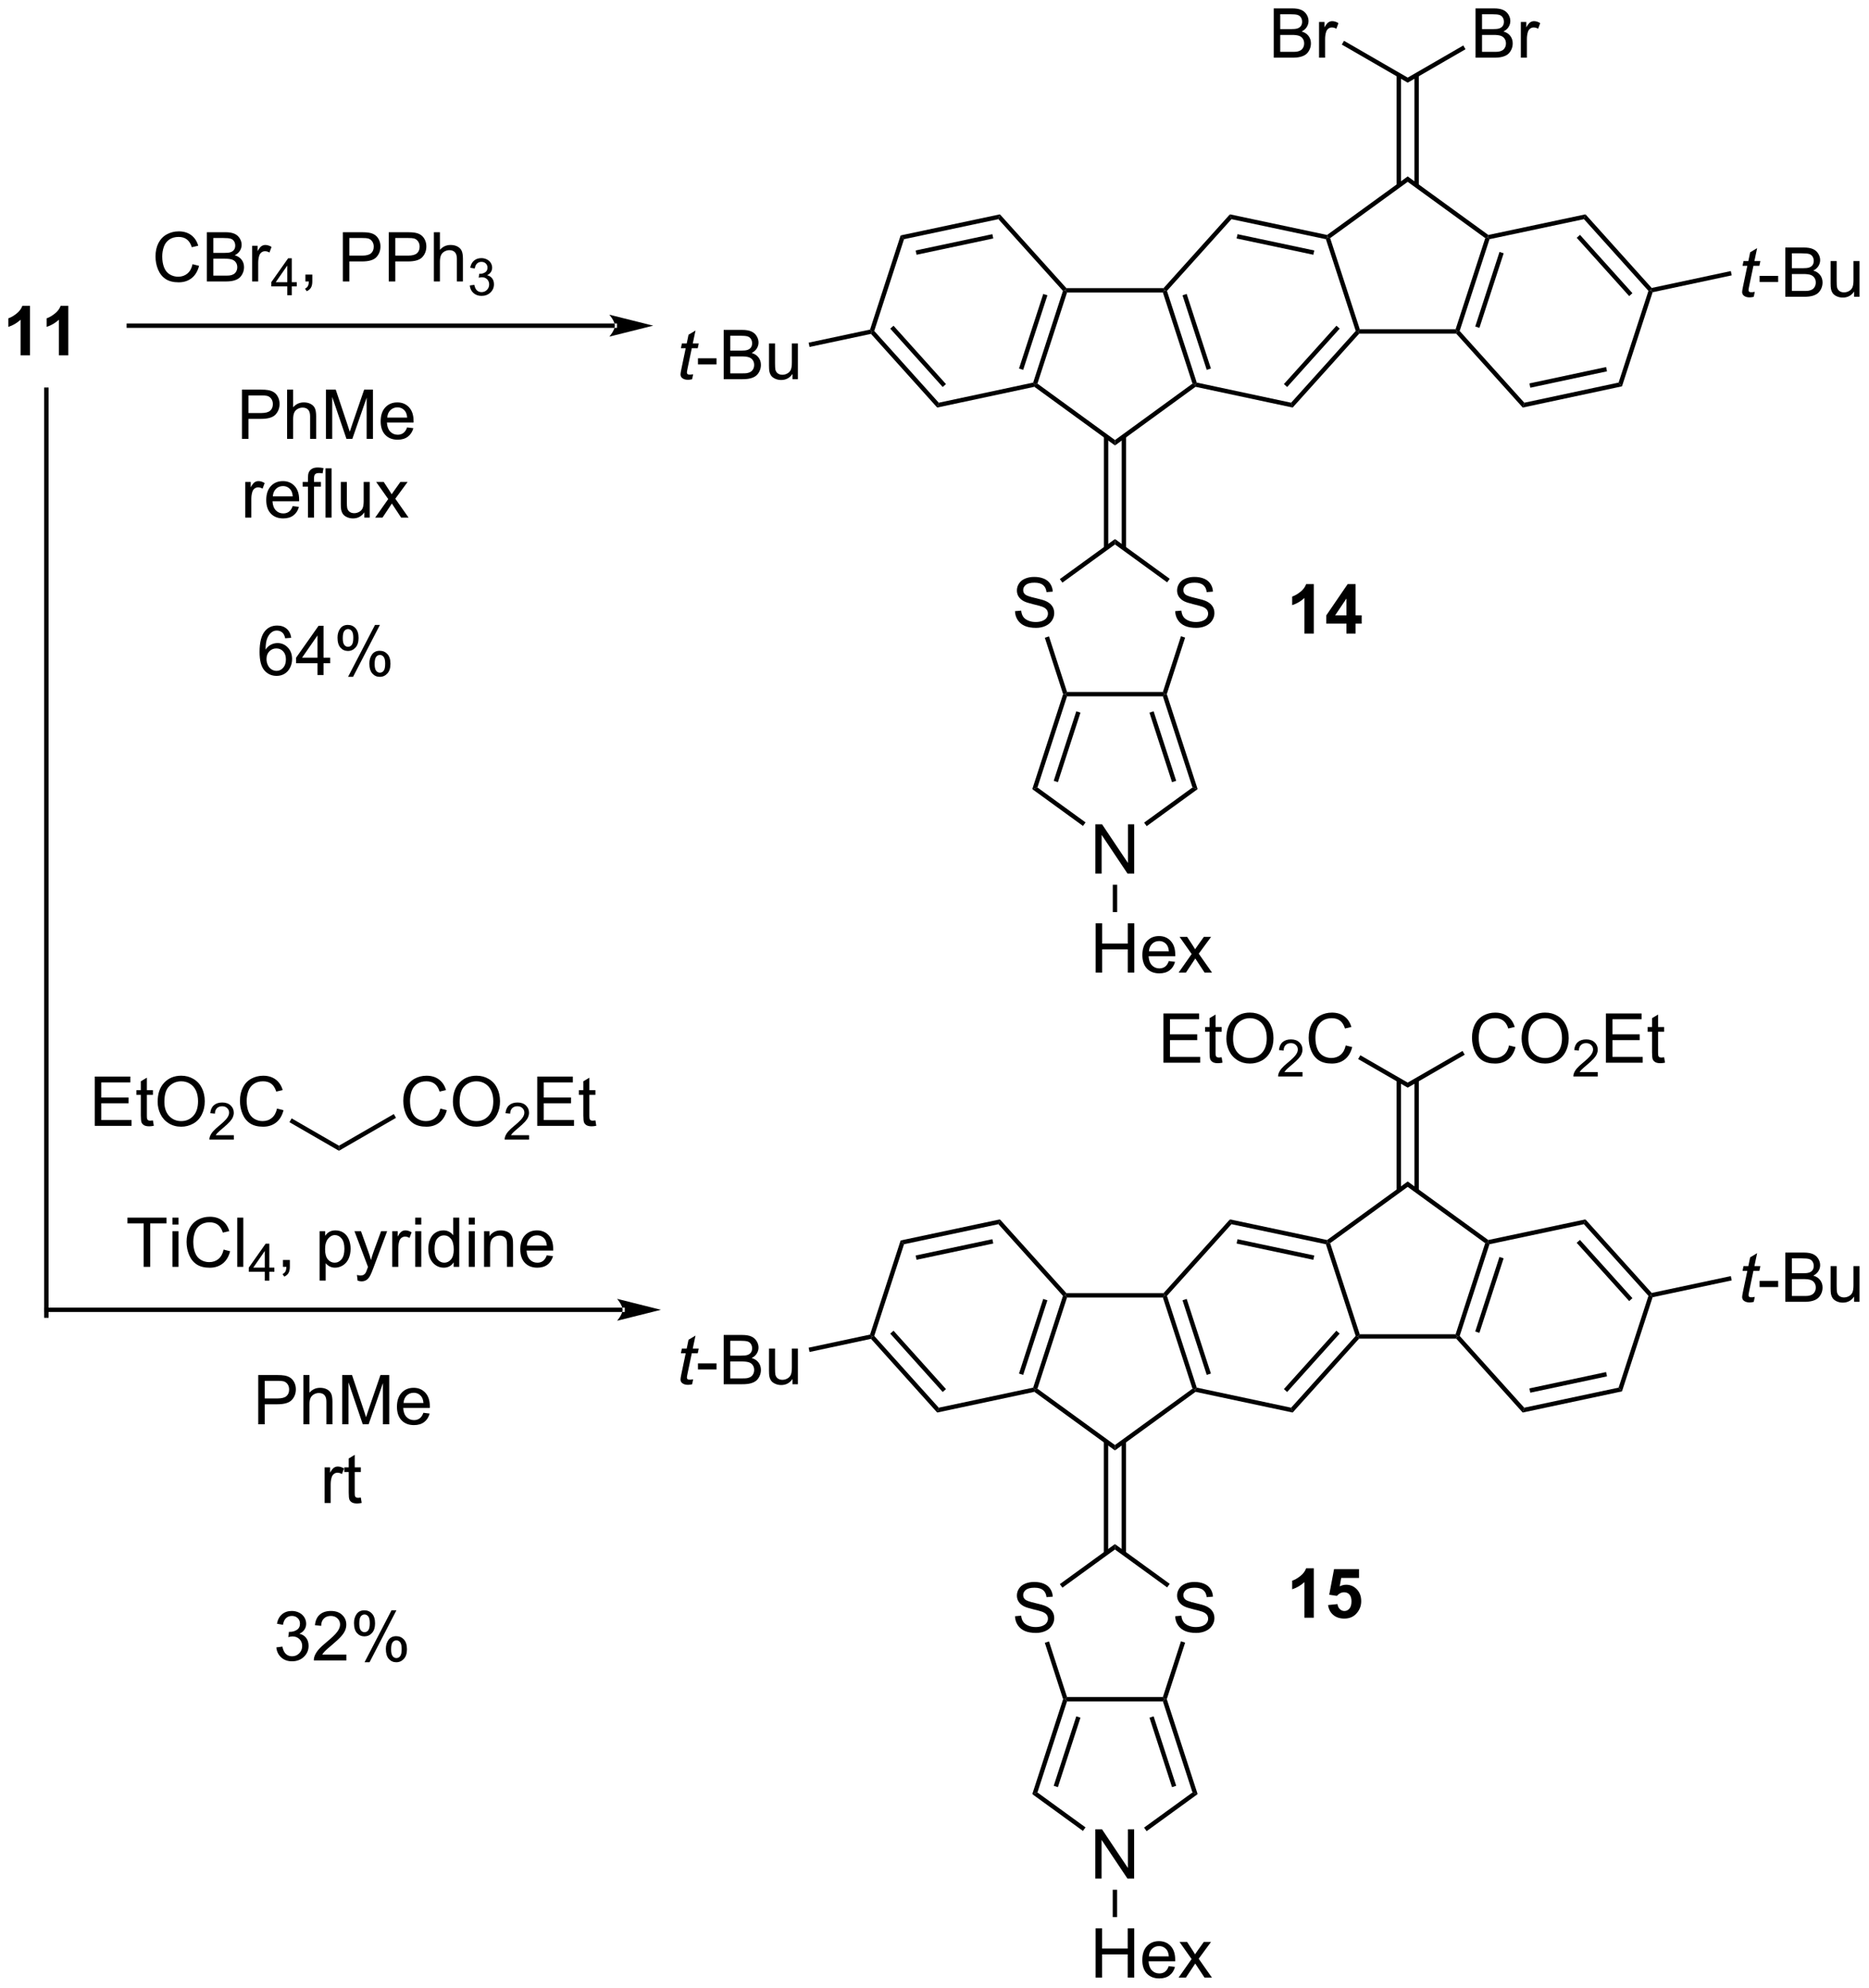<?xml version="1.0" encoding="UTF-8"?>
<!DOCTYPE svg PUBLIC '-//W3C//DTD SVG 1.0//EN'
          'http://www.w3.org/TR/2001/REC-SVG-20010904/DTD/svg10.dtd'>
<svg stroke-dasharray="none" shape-rendering="auto" xmlns="http://www.w3.org/2000/svg" font-family="'Dialog'" text-rendering="auto" width="596" fill-opacity="1" color-interpolation="auto" color-rendering="auto" preserveAspectRatio="xMidYMid meet" font-size="12px" viewBox="0 0 596 634" fill="black" xmlns:xlink="http://www.w3.org/1999/xlink" stroke="black" image-rendering="auto" stroke-miterlimit="10" stroke-linecap="square" stroke-linejoin="miter" font-style="normal" stroke-width="1" height="634" stroke-dashoffset="0" font-weight="normal" stroke-opacity="1"
><!--Generated by the Batik Graphics2D SVG Generator--><defs id="genericDefs"
  /><g
  ><defs id="defs1"
    ><clipPath clipPathUnits="userSpaceOnUse" id="clipPath1"
      ><path d="M1.284 1.583 L224.646 1.583 L224.646 239.141 L1.284 239.141 L1.284 1.583 Z"
      /></clipPath
      ><clipPath clipPathUnits="userSpaceOnUse" id="clipPath2"
      ><path d="M-0.339 255.242 L-0.339 486.195 L216.812 486.195 L216.812 255.242 Z"
      /></clipPath
    ></defs
    ><g transform="scale(2.667,2.667) translate(-1.284,-1.583) matrix(1.029,0,0,1.029,1.633,-260.959)"
    ><path d="M3.148 296.429 L2.052 296.429 L2.052 292.291 Q1.45 292.853 0.633 293.124 L0.633 292.127 Q1.062 291.986 1.565 291.595 Q2.07 291.202 2.258 290.679 L3.148 290.679 L3.148 296.429 ZM7.598 296.429 L6.501 296.429 L6.501 292.291 Q5.9 292.853 5.082 293.124 L5.082 292.127 Q5.512 291.986 6.014 291.595 Q6.519 291.202 6.707 290.679 L7.598 290.679 L7.598 296.429 Z" stroke="none" clip-path="url(#clipPath2)"
    /></g
    ><g transform="matrix(2.743,0,0,2.743,0.931,-700.112)"
    ><path d="M125.862 350.838 L125.563 351.251 L119.669 346.972 L120.269 346.777 Z" stroke="none" clip-path="url(#clipPath2)"
    /></g
    ><g transform="matrix(2.743,0,0,2.743,0.931,-700.112)"
    ><path d="M138.292 346.777 L138.891 346.972 L132.97 351.274 L132.67 350.861 Z" stroke="none" clip-path="url(#clipPath2)"
    /></g
    ><g transform="matrix(2.743,0,0,2.743,0.931,-700.112)"
    ><path d="M127.004 356.787 L127.004 351.061 L127.783 351.061 L130.791 355.555 L130.791 351.061 L131.517 351.061 L131.517 356.787 L130.739 356.787 L127.731 352.287 L127.731 356.787 L127.004 356.787 Z" stroke="none" clip-path="url(#clipPath2)"
    /></g
    ><g transform="matrix(2.743,0,0,2.743,0.931,-700.112)"
    ><path d="M123.172 322.965 L122.872 322.552 L129.284 317.897 L129.283 318.528 Z" stroke="none" clip-path="url(#clipPath2)"
    /></g
    ><g transform="matrix(2.743,0,0,2.743,0.931,-700.112)"
    ><path d="M123.708 335.673 L123.523 335.928 L123.254 335.928 L121.127 329.372 L121.612 329.215 Z" stroke="none" clip-path="url(#clipPath2)"
    /></g
    ><g transform="matrix(2.743,0,0,2.743,0.931,-700.112)"
    ><path d="M134.852 335.673 L135.037 335.928 L134.852 336.183 L123.708 336.183 L123.523 335.928 L123.708 335.673 Z" stroke="none" clip-path="url(#clipPath2)"
    /></g
    ><g transform="matrix(2.743,0,0,2.743,0.931,-700.112)"
    ><path d="M136.953 329.198 L137.438 329.356 L135.306 335.928 L135.037 335.928 L134.852 335.673 Z" stroke="none" clip-path="url(#clipPath2)"
    /></g
    ><g transform="matrix(2.743,0,0,2.743,0.931,-700.112)"
    ><path d="M129.283 318.528 L129.284 317.897 L135.645 322.519 L135.345 322.932 Z" stroke="none" clip-path="url(#clipPath2)"
    /></g
    ><g transform="matrix(2.743,0,0,2.743,0.931,-700.112)"
    ><path d="M117.66 326.284 L118.376 326.222 Q118.426 326.651 118.611 326.928 Q118.798 327.204 119.189 327.373 Q119.579 327.542 120.066 327.542 Q120.501 327.542 120.832 327.414 Q121.165 327.284 121.327 327.06 Q121.488 326.836 121.488 326.571 Q121.488 326.3 121.332 326.099 Q121.176 325.899 120.816 325.761 Q120.587 325.672 119.798 325.482 Q119.009 325.292 118.691 325.125 Q118.283 324.909 118.079 324.592 Q117.879 324.274 117.879 323.878 Q117.879 323.446 118.124 323.068 Q118.371 322.69 118.843 322.495 Q119.316 322.3 119.894 322.3 Q120.533 322.3 121.017 322.506 Q121.504 322.711 121.764 323.11 Q122.027 323.508 122.048 324.011 L121.322 324.065 Q121.262 323.524 120.923 323.248 Q120.587 322.969 119.926 322.969 Q119.238 322.969 118.923 323.222 Q118.611 323.472 118.611 323.829 Q118.611 324.136 118.832 324.336 Q119.051 324.534 119.975 324.745 Q120.9 324.954 121.243 325.11 Q121.743 325.339 121.981 325.693 Q122.22 326.047 122.22 326.508 Q122.22 326.964 121.957 327.37 Q121.697 327.774 121.204 328 Q120.715 328.224 120.103 328.224 Q119.324 328.224 118.798 327.998 Q118.275 327.769 117.975 327.315 Q117.676 326.86 117.66 326.284 Z" stroke="none" clip-path="url(#clipPath2)"
    /></g
    ><g transform="matrix(2.743,0,0,2.743,0.931,-700.112)"
    ><path d="M136.283 326.284 L136.999 326.222 Q137.048 326.651 137.233 326.928 Q137.421 327.204 137.811 327.373 Q138.202 327.542 138.689 327.542 Q139.124 327.542 139.455 327.414 Q139.788 327.284 139.95 327.06 Q140.111 326.836 140.111 326.571 Q140.111 326.3 139.955 326.099 Q139.798 325.899 139.439 325.761 Q139.21 325.672 138.421 325.482 Q137.632 325.292 137.314 325.125 Q136.905 324.909 136.702 324.592 Q136.502 324.274 136.502 323.878 Q136.502 323.446 136.746 323.068 Q136.994 322.69 137.465 322.495 Q137.939 322.3 138.517 322.3 Q139.155 322.3 139.64 322.506 Q140.127 322.711 140.387 323.11 Q140.65 323.508 140.671 324.011 L139.944 324.065 Q139.884 323.524 139.546 323.248 Q139.21 322.969 138.548 322.969 Q137.861 322.969 137.546 323.222 Q137.233 323.472 137.233 323.829 Q137.233 324.136 137.455 324.336 Q137.673 324.534 138.598 324.745 Q139.522 324.954 139.866 325.11 Q140.366 325.339 140.603 325.693 Q140.843 326.047 140.843 326.508 Q140.843 326.964 140.58 327.37 Q140.319 327.774 139.827 328 Q139.338 328.224 138.726 328.224 Q137.947 328.224 137.421 327.998 Q136.897 327.769 136.598 327.315 Q136.298 326.86 136.283 326.284 Z" stroke="none" clip-path="url(#clipPath2)"
    /></g
    ><g transform="matrix(2.743,0,0,2.743,0.931,-700.112)"
    ><path d="M191.786 289.208 L191.589 288.989 L191.68 288.709 L200.876 286.747 L200.982 287.246 Z" stroke="none" clip-path="url(#clipPath2)"
    /></g
    ><g transform="matrix(2.743,0,0,2.743,0.931,-700.112)"
    ><path d="M203.662 289.161 L203.544 289.741 Q203.289 289.806 203.052 289.806 Q202.63 289.806 202.38 289.598 Q202.193 289.442 202.193 289.173 Q202.193 289.036 202.294 288.543 L202.797 286.134 L202.24 286.134 L202.352 285.588 L202.912 285.588 L203.125 284.567 L203.935 284.08 L203.617 285.588 L204.313 285.588 L204.196 286.134 L203.505 286.134 L203.024 288.426 Q202.935 288.864 202.935 288.95 Q202.935 289.075 203.005 289.142 Q203.078 289.207 203.242 289.207 Q203.477 289.207 203.662 289.161 Z" stroke="none" clip-path="url(#clipPath2)"
    /></g
    ><g transform="matrix(2.743,0,0,2.743,0.931,-700.112)"
    ><path d="M204.22 288.017 L204.22 287.309 L206.379 287.309 L206.379 288.017 L204.22 288.017 ZM207.215 289.736 L207.215 284.009 L209.363 284.009 Q210.02 284.009 210.416 284.184 Q210.814 284.356 211.038 284.718 Q211.262 285.08 211.262 285.473 Q211.262 285.84 211.061 286.166 Q210.863 286.489 210.462 286.689 Q210.981 286.84 211.259 287.207 Q211.541 287.575 211.541 288.075 Q211.541 288.478 211.369 288.825 Q211.199 289.168 210.949 289.356 Q210.699 289.543 210.322 289.64 Q209.947 289.736 209.4 289.736 L207.215 289.736 ZM207.973 286.416 L209.212 286.416 Q209.715 286.416 209.934 286.348 Q210.223 286.262 210.369 286.064 Q210.517 285.864 210.517 285.564 Q210.517 285.278 210.379 285.062 Q210.244 284.845 209.988 284.765 Q209.736 284.684 209.119 284.684 L207.973 284.684 L207.973 286.416 ZM207.973 289.059 L209.4 289.059 Q209.767 289.059 209.916 289.033 Q210.176 288.986 210.35 288.877 Q210.528 288.767 210.639 288.559 Q210.754 288.348 210.754 288.075 Q210.754 287.754 210.59 287.52 Q210.426 287.283 210.134 287.187 Q209.845 287.09 209.298 287.09 L207.973 287.09 L207.973 289.059 ZM215.212 289.736 L215.212 289.127 Q214.728 289.83 213.895 289.83 Q213.528 289.83 213.21 289.689 Q212.892 289.548 212.736 289.335 Q212.582 289.121 212.52 288.814 Q212.478 288.606 212.478 288.158 L212.478 285.588 L213.181 285.588 L213.181 287.887 Q213.181 288.439 213.223 288.629 Q213.291 288.908 213.504 289.067 Q213.72 289.223 214.035 289.223 Q214.353 289.223 214.629 289.062 Q214.908 288.9 215.022 288.621 Q215.137 288.34 215.137 287.809 L215.137 285.588 L215.84 285.588 L215.84 289.736 L215.212 289.736 Z" stroke="none" clip-path="url(#clipPath2)"
    /></g
    ><g transform="matrix(2.743,0,0,2.743,0.931,-700.112)"
    ><path d="M100.81 293.549 L101.007 293.768 L100.916 294.049 L93.774 295.568 L93.668 295.069 Z" stroke="none" clip-path="url(#clipPath2)"
    /></g
    ><g transform="matrix(2.743,0,0,2.743,0.931,-700.112)"
    ><path d="M80.243 298.739 L80.125 299.32 Q79.87 299.385 79.633 299.385 Q79.211 299.385 78.961 299.177 Q78.774 299.02 78.774 298.752 Q78.774 298.614 78.875 298.122 L79.378 295.713 L78.821 295.713 L78.933 295.166 L79.493 295.166 L79.706 294.145 L80.516 293.658 L80.198 295.166 L80.894 295.166 L80.776 295.713 L80.086 295.713 L79.605 298.005 Q79.516 298.442 79.516 298.528 Q79.516 298.653 79.586 298.721 Q79.659 298.786 79.823 298.786 Q80.058 298.786 80.243 298.739 Z" stroke="none" clip-path="url(#clipPath2)"
    /></g
    ><g transform="matrix(2.743,0,0,2.743,0.931,-700.112)"
    ><path d="M80.801 297.596 L80.801 296.888 L82.96 296.888 L82.96 297.596 L80.801 297.596 ZM83.796 299.315 L83.796 293.588 L85.944 293.588 Q86.601 293.588 86.996 293.763 Q87.395 293.935 87.619 294.296 Q87.843 294.658 87.843 295.052 Q87.843 295.419 87.642 295.744 Q87.444 296.067 87.043 296.268 Q87.561 296.419 87.84 296.786 Q88.121 297.153 88.121 297.653 Q88.121 298.057 87.95 298.403 Q87.78 298.747 87.53 298.935 Q87.28 299.122 86.903 299.218 Q86.528 299.315 85.981 299.315 L83.796 299.315 ZM84.554 295.994 L85.793 295.994 Q86.296 295.994 86.515 295.927 Q86.804 295.841 86.95 295.643 Q87.098 295.442 87.098 295.143 Q87.098 294.856 86.96 294.64 Q86.825 294.424 86.569 294.343 Q86.317 294.263 85.7 294.263 L84.554 294.263 L84.554 295.994 ZM84.554 298.638 L85.981 298.638 Q86.348 298.638 86.496 298.612 Q86.757 298.565 86.931 298.455 Q87.108 298.346 87.22 298.138 Q87.335 297.927 87.335 297.653 Q87.335 297.333 87.171 297.099 Q87.007 296.862 86.715 296.765 Q86.426 296.669 85.879 296.669 L84.554 296.669 L84.554 298.638 ZM91.793 299.315 L91.793 298.705 Q91.309 299.408 90.476 299.408 Q90.108 299.408 89.791 299.268 Q89.473 299.127 89.317 298.914 Q89.163 298.7 89.101 298.393 Q89.059 298.185 89.059 297.737 L89.059 295.166 L89.762 295.166 L89.762 297.466 Q89.762 298.018 89.804 298.208 Q89.871 298.487 90.085 298.645 Q90.301 298.802 90.616 298.802 Q90.934 298.802 91.21 298.64 Q91.489 298.479 91.603 298.2 Q91.718 297.919 91.718 297.388 L91.718 295.166 L92.421 295.166 L92.421 299.315 L91.793 299.315 Z" stroke="none" clip-path="url(#clipPath2)"
    /></g
    ><g transform="matrix(2.743,0,0,2.743,0.931,-700.112)"
    ><path d="M127.993 305.951 L127.993 318.965 L128.503 318.965 L128.503 305.951 ZM130.064 305.951 L130.064 318.965 L130.574 318.965 L130.574 305.951 Z" stroke="none" clip-path="url(#clipPath2)"
    /></g
    ><g transform="matrix(2.743,0,0,2.743,0.931,-700.112)"
    ><path d="M164.604 276.811 L164.604 263.953 L164.094 263.953 L164.094 276.811 ZM162.533 276.811 L162.533 263.953 L162.023 263.953 L162.023 276.811 Z" stroke="none" clip-path="url(#clipPath2)"
    /></g
    ><g transform="matrix(2.743,0,0,2.743,0.931,-700.112)"
    ><path d="M176.869 302.051 L176.687 302.612 L168.954 294.023 L169.067 293.768 L169.356 293.707 Z" stroke="none" clip-path="url(#clipPath2)"
    /></g
    ><g transform="matrix(2.743,0,0,2.743,0.931,-700.112)"
    ><path d="M187.832 299.71 L188.226 300.147 L176.687 302.612 L176.869 302.051 ZM186.376 297.903 L177.463 299.807 L177.569 300.306 L186.482 298.402 Z" stroke="none" clip-path="url(#clipPath2)"
    /></g
    ><g transform="matrix(2.743,0,0,2.743,0.931,-700.112)"
    ><path d="M191.301 289.05 L191.589 288.989 L191.786 289.208 L188.226 300.147 L187.832 299.71 Z" stroke="none" clip-path="url(#clipPath2)"
    /></g
    ><g transform="matrix(2.743,0,0,2.743,0.931,-700.112)"
    ><path d="M183.801 280.713 L183.984 280.152 L191.68 288.709 L191.589 288.989 L191.301 289.05 ZM182.963 282.878 L189.06 289.656 L189.439 289.315 L183.342 282.537 Z" stroke="none" clip-path="url(#clipPath2)"
    /></g
    ><g transform="matrix(2.743,0,0,2.743,0.931,-700.112)"
    ><path d="M172.825 283.041 L172.628 282.822 L172.686 282.549 L183.984 280.152 L183.801 280.713 Z" stroke="none" clip-path="url(#clipPath2)"
    /></g
    ><g transform="matrix(2.743,0,0,2.743,0.931,-700.112)"
    ><path d="M168.882 293.513 L169.067 293.768 L168.954 294.023 L157.673 294.023 L157.559 293.768 L157.745 293.513 Z" stroke="none" clip-path="url(#clipPath2)"
    /></g
    ><g transform="matrix(2.743,0,0,2.743,0.931,-700.112)"
    ><path d="M172.328 282.92 L172.628 282.822 L172.825 283.041 L169.356 293.707 L169.067 293.768 L168.882 293.513 ZM173.986 284.522 L171.165 293.192 L171.65 293.35 L174.471 284.68 Z" stroke="none" clip-path="url(#clipPath2)"
    /></g
    ><g transform="matrix(2.743,0,0,2.743,0.931,-700.112)"
    ><path d="M163.313 276.375 L163.313 275.744 L172.686 282.549 L172.628 282.822 L172.328 282.92 Z" stroke="none" clip-path="url(#clipPath2)"
    /></g
    ><g transform="matrix(2.743,0,0,2.743,0.931,-700.112)"
    ><path d="M154.299 282.92 L153.999 282.822 L153.941 282.549 L163.313 275.744 L163.313 276.375 Z" stroke="none" clip-path="url(#clipPath2)"
    /></g
    ><g transform="matrix(2.743,0,0,2.743,0.931,-700.112)"
    ><path d="M149.758 302.051 L149.94 302.612 L138.649 300.202 L138.591 299.928 L138.789 299.71 Z" stroke="none" clip-path="url(#clipPath2)"
    /></g
    ><g transform="matrix(2.743,0,0,2.743,0.931,-700.112)"
    ><path d="M157.271 293.707 L157.559 293.768 L157.673 294.023 L149.94 302.612 L149.758 302.051 ZM155.027 293.1 L148.92 299.882 L149.299 300.224 L155.406 293.441 Z" stroke="none" clip-path="url(#clipPath2)"
    /></g
    ><g transform="matrix(2.743,0,0,2.743,0.931,-700.112)"
    ><path d="M153.802 283.041 L153.999 282.822 L154.299 282.92 L157.745 293.513 L157.559 293.768 L157.271 293.707 Z" stroke="none" clip-path="url(#clipPath2)"
    /></g
    ><g transform="matrix(2.743,0,0,2.743,0.931,-700.112)"
    ><path d="M142.826 280.713 L142.643 280.152 L153.941 282.549 L153.999 282.822 L153.802 283.041 ZM143.422 282.958 L152.345 284.851 L152.451 284.352 L143.528 282.459 Z" stroke="none" clip-path="url(#clipPath2)"
    /></g
    ><g transform="matrix(2.743,0,0,2.743,0.931,-700.112)"
    ><path d="M135.326 289.05 L135.037 288.989 L134.924 288.734 L142.643 280.152 L142.826 280.713 Z" stroke="none" clip-path="url(#clipPath2)"
    /></g
    ><g transform="matrix(2.743,0,0,2.743,0.931,-700.112)"
    ><path d="M115.728 280.713 L115.91 280.152 L123.636 288.734 L123.523 288.989 L123.234 289.05 Z" stroke="none" clip-path="url(#clipPath2)"
    /></g
    ><g transform="matrix(2.743,0,0,2.743,0.931,-700.112)"
    ><path d="M104.759 283.041 L104.364 282.603 L115.91 280.152 L115.728 280.713 ZM106.215 284.85 L115.132 282.957 L115.027 282.458 L106.109 284.351 Z" stroke="none" clip-path="url(#clipPath2)"
    /></g
    ><g transform="matrix(2.743,0,0,2.743,0.931,-700.112)"
    ><path d="M101.296 293.707 L101.007 293.768 L100.81 293.549 L104.364 282.603 L104.759 283.041 Z" stroke="none" clip-path="url(#clipPath2)"
    /></g
    ><g transform="matrix(2.743,0,0,2.743,0.931,-700.112)"
    ><path d="M108.796 302.051 L108.613 302.612 L100.916 294.049 L101.007 293.768 L101.296 293.707 ZM109.634 299.884 L103.537 293.101 L103.158 293.442 L109.255 300.225 Z" stroke="none" clip-path="url(#clipPath2)"
    /></g
    ><g transform="matrix(2.743,0,0,2.743,0.931,-700.112)"
    ><path d="M119.772 299.71 L119.969 299.928 L119.911 300.202 L108.613 302.612 L108.796 302.051 Z" stroke="none" clip-path="url(#clipPath2)"
    /></g
    ><g transform="matrix(2.743,0,0,2.743,0.931,-700.112)"
    ><path d="M120.269 299.831 L119.969 299.928 L119.772 299.71 L123.234 289.05 L123.523 288.989 L123.708 289.244 ZM118.611 298.232 L121.427 289.565 L120.942 289.407 L118.126 298.074 Z" stroke="none" clip-path="url(#clipPath2)"
    /></g
    ><g transform="matrix(2.743,0,0,2.743,0.931,-700.112)"
    ><path d="M129.283 306.389 L129.284 307.02 L119.911 300.202 L119.969 299.928 L120.269 299.831 Z" stroke="none" clip-path="url(#clipPath2)"
    /></g
    ><g transform="matrix(2.743,0,0,2.743,0.931,-700.112)"
    ><path d="M138.292 299.831 L138.591 299.928 L138.649 300.202 L129.284 307.02 L129.283 306.389 Z" stroke="none" clip-path="url(#clipPath2)"
    /></g
    ><g transform="matrix(2.743,0,0,2.743,0.931,-700.112)"
    ><path d="M134.852 289.244 L135.037 288.989 L135.326 289.05 L138.789 299.71 L138.591 299.928 L138.292 299.831 ZM137.133 289.564 L139.949 298.232 L140.434 298.074 L137.618 289.407 Z" stroke="none" clip-path="url(#clipPath2)"
    /></g
    ><g transform="matrix(2.743,0,0,2.743,0.931,-700.112)"
    ><path d="M134.924 288.734 L135.037 288.989 L134.852 289.244 L123.708 289.244 L123.523 288.989 L123.636 288.734 Z" stroke="none" clip-path="url(#clipPath2)"
    /></g
    ><g transform="matrix(2.743,0,0,2.743,0.931,-700.112)"
    ><path d="M127.035 368.295 L127.035 362.569 L127.793 362.569 L127.793 364.92 L130.77 364.92 L130.77 362.569 L131.528 362.569 L131.528 368.295 L130.77 368.295 L130.77 365.595 L127.793 365.595 L127.793 368.295 L127.035 368.295 ZM135.539 366.959 L136.266 367.048 Q136.094 367.686 135.628 368.037 Q135.164 368.389 134.443 368.389 Q133.531 368.389 132.998 367.829 Q132.466 367.267 132.466 366.256 Q132.466 365.209 133.006 364.631 Q133.544 364.053 134.404 364.053 Q135.235 364.053 135.761 364.621 Q136.289 365.186 136.289 366.212 Q136.289 366.274 136.287 366.399 L133.193 366.399 Q133.232 367.084 133.578 367.449 Q133.927 367.811 134.446 367.811 Q134.834 367.811 135.107 367.608 Q135.381 367.405 135.539 366.959 ZM133.232 365.821 L135.547 365.821 Q135.5 365.298 135.281 365.037 Q134.946 364.631 134.412 364.631 Q133.927 364.631 133.597 364.957 Q133.266 365.28 133.232 365.821 ZM136.681 368.295 L138.197 366.139 L136.793 364.147 L137.673 364.147 L138.309 365.118 Q138.489 365.397 138.598 365.584 Q138.77 365.326 138.916 365.126 L139.614 364.147 L140.455 364.147 L139.02 366.1 L140.564 368.295 L139.7 368.295 L138.848 367.006 L138.621 366.657 L137.533 368.295 L136.681 368.295 Z" stroke="none" clip-path="url(#clipPath2)"
    /></g
    ><g transform="matrix(2.743,0,0,2.743,0.931,-700.112)"
    ><path d="M129.028 358.087 L129.539 358.087 L129.539 361.261 L129.028 361.261 Z" stroke="none" clip-path="url(#clipPath2)"
    /></g
    ><g transform="matrix(2.743,0,0,2.743,0.931,-700.112)"
    ><path d="M120.269 346.777 L119.669 346.972 L123.254 335.928 L123.523 335.928 L123.708 336.183 ZM122.647 346.161 L125.271 338.079 L124.785 337.921 L122.161 346.004 Z" stroke="none" clip-path="url(#clipPath2)"
    /></g
    ><g transform="matrix(2.743,0,0,2.743,0.931,-700.112)"
    ><path d="M134.852 336.183 L135.037 335.928 L135.306 335.928 L138.891 346.972 L138.292 346.777 ZM133.289 338.079 L135.914 346.162 L136.399 346.004 L133.775 337.921 Z" stroke="none" clip-path="url(#clipPath2)"
    /></g
    ><g transform="matrix(2.743,0,0,2.743,0.931,-700.112)"
    ><path d="M147.737 261.941 L147.737 256.214 L149.885 256.214 Q150.541 256.214 150.937 256.389 Q151.335 256.56 151.56 256.923 Q151.783 257.284 151.783 257.678 Q151.783 258.045 151.583 258.37 Q151.385 258.693 150.984 258.894 Q151.502 259.045 151.781 259.412 Q152.062 259.779 152.062 260.279 Q152.062 260.683 151.89 261.029 Q151.721 261.373 151.471 261.56 Q151.221 261.748 150.843 261.844 Q150.468 261.941 149.921 261.941 L147.737 261.941 ZM148.494 258.62 L149.734 258.62 Q150.237 258.62 150.455 258.553 Q150.744 258.467 150.89 258.269 Q151.039 258.068 151.039 257.769 Q151.039 257.482 150.901 257.266 Q150.765 257.05 150.51 256.969 Q150.257 256.889 149.64 256.889 L148.494 256.889 L148.494 258.62 ZM148.494 261.264 L149.921 261.264 Q150.289 261.264 150.437 261.238 Q150.697 261.191 150.872 261.081 Q151.049 260.972 151.161 260.764 Q151.276 260.553 151.276 260.279 Q151.276 259.959 151.112 259.724 Q150.947 259.488 150.656 259.391 Q150.367 259.295 149.82 259.295 L148.494 259.295 L148.494 261.264 ZM153.007 261.941 L153.007 257.792 L153.64 257.792 L153.64 258.42 Q153.882 257.98 154.085 257.839 Q154.291 257.699 154.539 257.699 Q154.893 257.699 155.26 257.925 L155.018 258.576 Q154.76 258.425 154.502 258.425 Q154.273 258.425 154.088 258.563 Q153.906 258.701 153.828 258.949 Q153.71 259.324 153.71 259.769 L153.71 261.941 L153.007 261.941 Z" stroke="none" clip-path="url(#clipPath2)"
    /></g
    ><g transform="matrix(2.743,0,0,2.743,0.931,-700.112)"
    ><path d="M163.313 264.257 L163.313 264.846 L155.654 260.421 L155.909 259.979 Z" stroke="none" clip-path="url(#clipPath2)"
    /></g
    ><g transform="matrix(2.743,0,0,2.743,0.931,-700.112)"
    ><path d="M171.196 261.941 L171.196 256.214 L173.344 256.214 Q174.001 256.214 174.397 256.389 Q174.795 256.56 175.019 256.923 Q175.243 257.284 175.243 257.678 Q175.243 258.045 175.042 258.37 Q174.844 258.693 174.443 258.894 Q174.962 259.045 175.24 259.412 Q175.522 259.779 175.522 260.279 Q175.522 260.683 175.35 261.029 Q175.18 261.373 174.93 261.56 Q174.68 261.748 174.303 261.844 Q173.928 261.941 173.381 261.941 L171.196 261.941 ZM171.954 258.62 L173.193 258.62 Q173.696 258.62 173.915 258.553 Q174.204 258.467 174.35 258.269 Q174.498 258.068 174.498 257.769 Q174.498 257.482 174.36 257.266 Q174.225 257.05 173.969 256.969 Q173.717 256.889 173.1 256.889 L171.954 256.889 L171.954 258.62 ZM171.954 261.264 L173.381 261.264 Q173.748 261.264 173.897 261.238 Q174.157 261.191 174.331 261.081 Q174.508 260.972 174.62 260.764 Q174.735 260.553 174.735 260.279 Q174.735 259.959 174.571 259.724 Q174.407 259.488 174.115 259.391 Q173.826 259.295 173.279 259.295 L171.954 259.295 L171.954 261.264 ZM176.467 261.941 L176.467 257.792 L177.1 257.792 L177.1 258.42 Q177.342 257.98 177.545 257.839 Q177.751 257.699 177.998 257.699 Q178.352 257.699 178.719 257.925 L178.477 258.576 Q178.219 258.425 177.962 258.425 Q177.732 258.425 177.548 258.563 Q177.365 258.701 177.287 258.949 Q177.17 259.324 177.17 259.769 L177.17 261.941 L176.467 261.941 Z" stroke="none" clip-path="url(#clipPath2)"
    /></g
    ><g transform="matrix(2.743,0,0,2.743,0.931,-700.112)"
    ><path d="M163.313 264.846 L163.313 264.257 L169.776 260.521 L170.031 260.962 Z" stroke="none" clip-path="url(#clipPath2)"
    /></g
    ><g transform="matrix(2.743,0,0,2.743,0.931,-700.112)"
    ><path d="M14.635 292.838 L14.635 292.838 L71.135 292.838 L71.391 292.838 L71.391 293.348 L71.135 293.348 L14.635 293.348 L14.38 293.348 L14.38 292.838 ZM75.6 293.093 L70.498 291.817 C70.498 291.817 71.135 292.535 71.135 293.093 C71.135 293.651 70.498 294.369 70.498 294.369 Z" stroke="none" clip-path="url(#clipPath2)"
    /></g
    ><g transform="matrix(2.743,0,0,2.743,0.931,-700.112)"
    ><path d="M22.044 285.948 L22.802 286.138 Q22.565 287.073 21.945 287.565 Q21.326 288.055 20.432 288.055 Q19.505 288.055 18.925 287.677 Q18.346 287.3 18.042 286.586 Q17.74 285.87 17.74 285.05 Q17.74 284.154 18.081 283.49 Q18.425 282.823 19.055 282.477 Q19.685 282.13 20.443 282.13 Q21.302 282.13 21.888 282.568 Q22.474 283.005 22.706 283.8 L21.959 283.974 Q21.761 283.349 21.38 283.065 Q21.003 282.779 20.427 282.779 Q19.768 282.779 19.323 283.096 Q18.88 283.412 18.701 283.945 Q18.521 284.479 18.521 285.044 Q18.521 285.776 18.735 286.32 Q18.948 286.865 19.396 287.136 Q19.846 287.404 20.37 287.404 Q21.005 287.404 21.445 287.037 Q21.888 286.669 22.044 285.948 ZM23.705 287.956 L23.705 282.229 L25.853 282.229 Q26.509 282.229 26.905 282.404 Q27.303 282.576 27.527 282.938 Q27.752 283.3 27.752 283.693 Q27.752 284.06 27.551 284.386 Q27.353 284.709 26.952 284.909 Q27.47 285.06 27.749 285.427 Q28.03 285.794 28.03 286.294 Q28.03 286.698 27.858 287.044 Q27.689 287.388 27.439 287.576 Q27.189 287.763 26.811 287.86 Q26.436 287.956 25.89 287.956 L23.705 287.956 ZM24.462 284.636 L25.702 284.636 Q26.205 284.636 26.423 284.568 Q26.712 284.482 26.858 284.284 Q27.007 284.084 27.007 283.784 Q27.007 283.498 26.869 283.281 Q26.733 283.065 26.478 282.985 Q26.225 282.904 25.608 282.904 L24.462 282.904 L24.462 284.636 ZM24.462 287.279 L25.89 287.279 Q26.257 287.279 26.405 287.253 Q26.666 287.206 26.84 287.096 Q27.017 286.987 27.129 286.779 Q27.244 286.568 27.244 286.294 Q27.244 285.974 27.08 285.74 Q26.916 285.503 26.624 285.406 Q26.335 285.31 25.788 285.31 L24.462 285.31 L24.462 287.279 ZM28.975 287.956 L28.975 283.808 L29.608 283.808 L29.608 284.435 Q29.85 283.995 30.053 283.854 Q30.259 283.714 30.507 283.714 Q30.861 283.714 31.228 283.94 L30.986 284.591 Q30.728 284.44 30.47 284.44 Q30.241 284.44 30.056 284.578 Q29.874 284.716 29.796 284.964 Q29.678 285.339 29.678 285.784 L29.678 287.956 L28.975 287.956 Z" stroke="none" clip-path="url(#clipPath2)"
    /></g
    ><g transform="matrix(2.743,0,0,2.743,0.931,-700.112)"
    ><path d="M33.058 289.556 L33.058 288.527 L31.195 288.527 L31.195 288.044 L33.156 285.261 L33.585 285.261 L33.585 288.044 L34.166 288.044 L34.166 288.527 L33.585 288.527 L33.585 289.556 L33.058 289.556 ZM33.058 288.044 L33.058 286.107 L31.714 288.044 L33.058 288.044 Z" stroke="none" clip-path="url(#clipPath2)"
    /></g
    ><g transform="matrix(2.743,0,0,2.743,0.931,-700.112)"
    ><path d="M35.166 287.956 L35.166 287.154 L35.968 287.154 L35.968 287.956 Q35.968 288.399 35.812 288.669 Q35.656 288.94 35.315 289.089 L35.12 288.789 Q35.343 288.69 35.448 288.5 Q35.554 288.313 35.565 287.956 L35.166 287.956 ZM39.518 287.956 L39.518 282.229 L41.679 282.229 Q42.25 282.229 42.549 282.284 Q42.971 282.354 43.255 282.552 Q43.541 282.748 43.716 283.104 Q43.89 283.459 43.89 283.886 Q43.89 284.615 43.424 285.123 Q42.961 285.628 41.745 285.628 L40.276 285.628 L40.276 287.956 L39.518 287.956 ZM40.276 284.951 L41.758 284.951 Q42.492 284.951 42.799 284.677 Q43.109 284.404 43.109 283.909 Q43.109 283.55 42.927 283.294 Q42.745 283.037 42.448 282.956 Q42.258 282.904 41.742 282.904 L40.276 282.904 L40.276 284.951 ZM44.854 287.956 L44.854 282.229 L47.015 282.229 Q47.586 282.229 47.885 282.284 Q48.307 282.354 48.591 282.552 Q48.877 282.748 49.052 283.104 Q49.226 283.459 49.226 283.886 Q49.226 284.615 48.76 285.123 Q48.297 285.628 47.081 285.628 L45.612 285.628 L45.612 287.956 L44.854 287.956 ZM45.612 284.951 L47.093 284.951 Q47.828 284.951 48.135 284.677 Q48.445 284.404 48.445 283.909 Q48.445 283.55 48.263 283.294 Q48.081 283.037 47.784 282.956 Q47.593 282.904 47.078 282.904 L45.612 282.904 L45.612 284.951 ZM50.101 287.956 L50.101 282.229 L50.804 282.229 L50.804 284.284 Q51.297 283.714 52.047 283.714 Q52.508 283.714 52.846 283.896 Q53.187 284.076 53.333 284.396 Q53.479 284.716 53.479 285.326 L53.479 287.956 L52.776 287.956 L52.776 285.326 Q52.776 284.8 52.547 284.56 Q52.32 284.318 51.901 284.318 Q51.588 284.318 51.312 284.482 Q51.039 284.643 50.922 284.922 Q50.804 285.198 50.804 285.685 L50.804 287.956 L50.101 287.956 Z" stroke="none" clip-path="url(#clipPath2)"
    /></g
    ><g transform="matrix(2.743,0,0,2.743,0.931,-700.112)"
    ><path d="M54.274 288.421 L54.801 288.351 Q54.893 288.8 55.11 288.997 Q55.328 289.195 55.643 289.195 Q56.014 289.195 56.27 288.937 Q56.528 288.679 56.528 288.298 Q56.528 287.935 56.289 287.7 Q56.053 287.464 55.686 287.464 Q55.538 287.464 55.315 287.523 L55.373 287.06 Q55.426 287.066 55.457 287.066 Q55.795 287.066 56.065 286.89 Q56.334 286.714 56.334 286.347 Q56.334 286.058 56.137 285.868 Q55.942 285.677 55.631 285.677 Q55.323 285.677 55.118 285.87 Q54.913 286.064 54.854 286.45 L54.327 286.357 Q54.424 285.825 54.766 285.534 Q55.11 285.243 55.62 285.243 Q55.971 285.243 56.266 285.394 Q56.563 285.544 56.719 285.806 Q56.875 286.066 56.875 286.359 Q56.875 286.638 56.725 286.866 Q56.577 287.095 56.284 287.23 Q56.664 287.318 56.875 287.595 Q57.086 287.87 57.086 288.286 Q57.086 288.849 56.676 289.241 Q56.266 289.632 55.639 289.632 Q55.075 289.632 54.7 289.296 Q54.327 288.958 54.274 288.421 Z" stroke="none" clip-path="url(#clipPath2)"
    /></g
    ><g transform="matrix(2.743,0,0,2.743,0.931,-700.112)"
    ><path d="M27.79 306.256 L27.79 300.529 L29.951 300.529 Q30.521 300.529 30.821 300.584 Q31.243 300.654 31.526 300.852 Q31.813 301.048 31.987 301.404 Q32.162 301.759 32.162 302.186 Q32.162 302.915 31.696 303.423 Q31.232 303.928 30.016 303.928 L28.547 303.928 L28.547 306.256 L27.79 306.256 ZM28.547 303.251 L30.029 303.251 Q30.763 303.251 31.071 302.977 Q31.381 302.704 31.381 302.209 Q31.381 301.85 31.198 301.594 Q31.016 301.337 30.719 301.256 Q30.529 301.204 30.013 301.204 L28.547 301.204 L28.547 303.251 ZM33.037 306.256 L33.037 300.529 L33.74 300.529 L33.74 302.584 Q34.232 302.014 34.982 302.014 Q35.443 302.014 35.782 302.196 Q36.123 302.376 36.269 302.696 Q36.414 303.016 36.414 303.626 L36.414 306.256 L35.711 306.256 L35.711 303.626 Q35.711 303.1 35.482 302.86 Q35.256 302.618 34.836 302.618 Q34.524 302.618 34.248 302.782 Q33.974 302.943 33.857 303.222 Q33.74 303.498 33.74 303.985 L33.74 306.256 L33.037 306.256 ZM37.551 306.256 L37.551 300.529 L38.692 300.529 L40.049 304.584 Q40.236 305.149 40.322 305.43 Q40.418 305.118 40.627 304.514 L41.996 300.529 L43.017 300.529 L43.017 306.256 L42.286 306.256 L42.286 301.462 L40.621 306.256 L39.939 306.256 L38.283 301.381 L38.283 306.256 L37.551 306.256 ZM46.989 304.92 L47.715 305.009 Q47.543 305.647 47.077 305.998 Q46.614 306.35 45.892 306.35 Q44.981 306.35 44.447 305.79 Q43.916 305.227 43.916 304.217 Q43.916 303.17 44.455 302.592 Q44.994 302.014 45.853 302.014 Q46.684 302.014 47.21 302.581 Q47.739 303.147 47.739 304.173 Q47.739 304.235 47.736 304.36 L44.642 304.36 Q44.681 305.045 45.028 305.409 Q45.377 305.772 45.895 305.772 Q46.283 305.772 46.556 305.568 Q46.83 305.365 46.989 304.92 ZM44.681 303.782 L46.996 303.782 Q46.95 303.259 46.731 302.998 Q46.395 302.592 45.861 302.592 Q45.377 302.592 45.046 302.917 Q44.715 303.24 44.681 303.782 Z" stroke="none" clip-path="url(#clipPath2)"
    /></g
    ><g transform="matrix(2.743,0,0,2.743,0.931,-700.112)"
    ><path d="M28.176 315.406 L28.176 311.257 L28.808 311.257 L28.808 311.885 Q29.051 311.445 29.254 311.304 Q29.459 311.164 29.707 311.164 Q30.061 311.164 30.428 311.39 L30.186 312.041 Q29.928 311.89 29.67 311.89 Q29.441 311.89 29.256 312.028 Q29.074 312.166 28.996 312.414 Q28.879 312.789 28.879 313.234 L28.879 315.406 L28.176 315.406 ZM33.686 314.07 L34.413 314.159 Q34.241 314.796 33.775 315.148 Q33.311 315.5 32.59 315.5 Q31.678 315.5 31.144 314.94 Q30.613 314.377 30.613 313.367 Q30.613 312.32 31.152 311.742 Q31.691 311.164 32.551 311.164 Q33.381 311.164 33.907 311.731 Q34.436 312.296 34.436 313.323 Q34.436 313.385 34.433 313.51 L31.34 313.51 Q31.379 314.195 31.725 314.56 Q32.074 314.921 32.592 314.921 Q32.98 314.921 33.254 314.718 Q33.527 314.515 33.686 314.07 ZM31.379 312.932 L33.694 312.932 Q33.647 312.409 33.428 312.148 Q33.092 311.742 32.558 311.742 Q32.074 311.742 31.743 312.067 Q31.413 312.39 31.379 312.932 ZM35.463 315.406 L35.463 311.804 L34.844 311.804 L34.844 311.257 L35.463 311.257 L35.463 310.815 Q35.463 310.398 35.539 310.195 Q35.641 309.921 35.896 309.752 Q36.151 309.58 36.612 309.58 Q36.909 309.58 37.268 309.651 L37.164 310.265 Q36.945 310.226 36.75 310.226 Q36.429 310.226 36.297 310.364 Q36.164 310.5 36.164 310.875 L36.164 311.257 L36.971 311.257 L36.971 311.804 L36.164 311.804 L36.164 315.406 L35.463 315.406 ZM37.504 315.406 L37.504 309.679 L38.207 309.679 L38.207 315.406 L37.504 315.406 ZM42.016 315.406 L42.016 314.796 Q41.531 315.5 40.698 315.5 Q40.331 315.5 40.013 315.359 Q39.695 315.218 39.539 315.005 Q39.385 314.791 39.323 314.484 Q39.281 314.276 39.281 313.828 L39.281 311.257 L39.984 311.257 L39.984 313.557 Q39.984 314.109 40.026 314.299 Q40.094 314.578 40.307 314.737 Q40.523 314.893 40.838 314.893 Q41.156 314.893 41.432 314.731 Q41.711 314.57 41.825 314.291 Q41.94 314.01 41.94 313.479 L41.94 311.257 L42.643 311.257 L42.643 315.406 L42.016 315.406 ZM43.277 315.406 L44.793 313.25 L43.389 311.257 L44.269 311.257 L44.905 312.229 Q45.084 312.507 45.194 312.695 Q45.366 312.437 45.512 312.237 L46.209 311.257 L47.051 311.257 L45.616 313.211 L47.16 315.406 L46.295 315.406 L45.444 314.117 L45.217 313.768 L44.129 315.406 L43.277 315.406 Z" stroke="none" clip-path="url(#clipPath2)"
    /></g
    ><g transform="matrix(2.743,0,0,2.743,0.931,-700.112)"
    ><path d="M33.516 329.38 L32.815 329.435 Q32.721 329.021 32.549 328.834 Q32.266 328.534 31.846 328.534 Q31.51 328.534 31.258 328.721 Q30.924 328.964 30.732 329.43 Q30.541 329.893 30.534 330.753 Q30.789 330.365 31.156 330.177 Q31.523 329.99 31.924 329.99 Q32.627 329.99 33.122 330.508 Q33.617 331.026 33.617 331.846 Q33.617 332.386 33.383 332.849 Q33.151 333.31 32.745 333.558 Q32.338 333.805 31.823 333.805 Q30.945 333.805 30.39 333.159 Q29.836 332.511 29.836 331.026 Q29.836 329.365 30.448 328.612 Q30.984 327.956 31.89 327.956 Q32.565 327.956 32.997 328.336 Q33.429 328.714 33.516 329.38 ZM30.643 331.849 Q30.643 332.214 30.797 332.547 Q30.953 332.878 31.229 333.052 Q31.508 333.224 31.812 333.224 Q32.258 333.224 32.578 332.865 Q32.898 332.505 32.898 331.888 Q32.898 331.294 32.581 330.953 Q32.266 330.612 31.784 330.612 Q31.307 330.612 30.974 330.953 Q30.643 331.294 30.643 331.849 ZM36.569 333.706 L36.569 332.334 L34.084 332.334 L34.084 331.69 L36.699 327.979 L37.272 327.979 L37.272 331.69 L38.045 331.69 L38.045 332.334 L37.272 332.334 L37.272 333.706 L36.569 333.706 ZM36.569 331.69 L36.569 329.107 L34.777 331.69 L36.569 331.69 ZM38.898 329.354 Q38.898 328.74 39.206 328.31 Q39.516 327.88 40.101 327.88 Q40.641 327.88 40.992 328.266 Q41.346 328.651 41.346 329.396 Q41.346 330.123 40.989 330.516 Q40.633 330.909 40.109 330.909 Q39.588 330.909 39.242 330.524 Q38.898 330.136 38.898 329.354 ZM40.12 328.365 Q39.859 328.365 39.685 328.591 Q39.51 328.818 39.51 329.425 Q39.51 329.974 39.685 330.201 Q39.862 330.425 40.12 330.425 Q40.385 330.425 40.56 330.198 Q40.734 329.971 40.734 329.37 Q40.734 328.815 40.557 328.591 Q40.383 328.365 40.12 328.365 ZM40.125 333.917 L43.258 327.88 L43.828 327.88 L40.706 333.917 L40.125 333.917 ZM42.601 332.362 Q42.601 331.745 42.909 331.318 Q43.219 330.888 43.807 330.888 Q44.346 330.888 44.7 331.274 Q45.054 331.659 45.054 332.404 Q45.054 333.13 44.695 333.524 Q44.338 333.917 43.812 333.917 Q43.291 333.917 42.945 333.529 Q42.601 333.138 42.601 332.362 ZM43.828 331.373 Q43.562 331.373 43.388 331.599 Q43.213 331.826 43.213 332.433 Q43.213 332.979 43.388 333.206 Q43.565 333.433 43.823 333.433 Q44.094 333.433 44.266 333.206 Q44.44 332.979 44.44 332.378 Q44.44 331.823 44.263 331.599 Q44.088 331.373 43.828 331.373 Z" stroke="none" clip-path="url(#clipPath2)"
    /></g
    ><g transform="matrix(2.743,0,0,2.743,0.931,-700.112)"
    ><path d="M125.857 467.664 L125.557 468.077 L119.669 463.799 L120.269 463.604 Z" stroke="none" clip-path="url(#clipPath2)"
    /></g
    ><g transform="matrix(2.743,0,0,2.743,0.931,-700.112)"
    ><path d="M138.292 463.604 L138.891 463.799 L132.963 468.103 L132.663 467.69 Z" stroke="none" clip-path="url(#clipPath2)"
    /></g
    ><g transform="matrix(2.743,0,0,2.743,0.931,-700.112)"
    ><path d="M126.997 473.614 L126.997 467.887 L127.776 467.887 L130.784 472.382 L130.784 467.887 L131.51 467.887 L131.51 473.614 L130.732 473.614 L127.724 469.114 L127.724 473.614 L126.997 473.614 Z" stroke="none" clip-path="url(#clipPath2)"
    /></g
    ><g transform="matrix(2.743,0,0,2.743,0.931,-700.112)"
    ><path d="M123.171 439.798 L122.871 439.385 L129.277 434.731 L129.277 435.362 Z" stroke="none" clip-path="url(#clipPath2)"
    /></g
    ><g transform="matrix(2.743,0,0,2.743,0.931,-700.112)"
    ><path d="M123.708 452.507 L123.523 452.762 L123.254 452.762 L121.127 446.206 L121.612 446.048 Z" stroke="none" clip-path="url(#clipPath2)"
    /></g
    ><g transform="matrix(2.743,0,0,2.743,0.931,-700.112)"
    ><path d="M134.852 452.507 L135.037 452.762 L134.852 453.017 L123.708 453.017 L123.523 452.762 L123.708 452.507 Z" stroke="none" clip-path="url(#clipPath2)"
    /></g
    ><g transform="matrix(2.743,0,0,2.743,0.931,-700.112)"
    ><path d="M136.953 446.032 L137.438 446.189 L135.306 452.762 L135.037 452.762 L134.852 452.507 Z" stroke="none" clip-path="url(#clipPath2)"
    /></g
    ><g transform="matrix(2.743,0,0,2.743,0.931,-700.112)"
    ><path d="M129.277 435.362 L129.277 434.731 L135.645 439.354 L135.345 439.767 Z" stroke="none" clip-path="url(#clipPath2)"
    /></g
    ><g transform="matrix(2.743,0,0,2.743,0.931,-700.112)"
    ><path d="M117.66 443.118 L118.376 443.055 Q118.426 443.485 118.611 443.761 Q118.798 444.037 119.189 444.207 Q119.579 444.376 120.066 444.376 Q120.501 444.376 120.832 444.248 Q121.165 444.118 121.327 443.894 Q121.488 443.67 121.488 443.404 Q121.488 443.134 121.332 442.933 Q121.176 442.733 120.816 442.594 Q120.587 442.506 119.798 442.316 Q119.009 442.126 118.691 441.959 Q118.283 441.743 118.079 441.425 Q117.879 441.108 117.879 440.712 Q117.879 440.279 118.124 439.902 Q118.371 439.524 118.843 439.329 Q119.316 439.134 119.894 439.134 Q120.533 439.134 121.017 439.339 Q121.504 439.545 121.764 439.943 Q122.027 440.342 122.048 440.844 L121.322 440.899 Q121.262 440.358 120.923 440.082 Q120.587 439.803 119.926 439.803 Q119.238 439.803 118.923 440.055 Q118.611 440.305 118.611 440.662 Q118.611 440.969 118.832 441.17 Q119.051 441.368 119.975 441.579 Q120.9 441.787 121.243 441.943 Q121.743 442.173 121.981 442.527 Q122.22 442.881 122.22 443.342 Q122.22 443.798 121.957 444.204 Q121.697 444.608 121.204 444.834 Q120.715 445.058 120.103 445.058 Q119.324 445.058 118.798 444.832 Q118.275 444.602 117.975 444.149 Q117.676 443.693 117.66 443.118 Z" stroke="none" clip-path="url(#clipPath2)"
    /></g
    ><g transform="matrix(2.743,0,0,2.743,0.931,-700.112)"
    ><path d="M136.283 443.118 L136.999 443.055 Q137.048 443.485 137.233 443.761 Q137.421 444.037 137.811 444.207 Q138.202 444.376 138.689 444.376 Q139.124 444.376 139.455 444.248 Q139.788 444.118 139.95 443.894 Q140.111 443.67 140.111 443.404 Q140.111 443.134 139.955 442.933 Q139.798 442.733 139.439 442.594 Q139.21 442.506 138.421 442.316 Q137.632 442.126 137.314 441.959 Q136.905 441.743 136.702 441.425 Q136.502 441.108 136.502 440.712 Q136.502 440.279 136.746 439.902 Q136.994 439.524 137.465 439.329 Q137.939 439.134 138.517 439.134 Q139.155 439.134 139.64 439.339 Q140.127 439.545 140.387 439.943 Q140.65 440.342 140.671 440.844 L139.944 440.899 Q139.884 440.358 139.546 440.082 Q139.21 439.803 138.548 439.803 Q137.861 439.803 137.546 440.055 Q137.233 440.305 137.233 440.662 Q137.233 440.969 137.455 441.17 Q137.673 441.368 138.598 441.579 Q139.522 441.787 139.866 441.943 Q140.366 442.173 140.603 442.527 Q140.843 442.881 140.843 443.342 Q140.843 443.798 140.58 444.204 Q140.319 444.608 139.827 444.834 Q139.338 445.058 138.726 445.058 Q137.947 445.058 137.421 444.832 Q136.897 444.602 136.598 444.149 Q136.298 443.693 136.283 443.118 Z" stroke="none" clip-path="url(#clipPath2)"
    /></g
    ><g transform="matrix(2.743,0,0,2.743,0.931,-700.112)"
    ><path d="M191.786 406.035 L191.589 405.816 L191.68 405.536 L200.876 403.58 L200.982 404.079 Z" stroke="none" clip-path="url(#clipPath2)"
    /></g
    ><g transform="matrix(2.743,0,0,2.743,0.931,-700.112)"
    ><path d="M203.662 405.994 L203.544 406.575 Q203.289 406.64 203.052 406.64 Q202.63 406.64 202.38 406.432 Q202.193 406.275 202.193 406.007 Q202.193 405.869 202.294 405.377 L202.797 402.968 L202.24 402.968 L202.352 402.421 L202.912 402.421 L203.125 401.4 L203.935 400.913 L203.617 402.421 L204.313 402.421 L204.196 402.968 L203.505 402.968 L203.024 405.26 Q202.935 405.697 202.935 405.783 Q202.935 405.908 203.005 405.976 Q203.078 406.041 203.242 406.041 Q203.477 406.041 203.662 405.994 Z" stroke="none" clip-path="url(#clipPath2)"
    /></g
    ><g transform="matrix(2.743,0,0,2.743,0.931,-700.112)"
    ><path d="M204.22 404.851 L204.22 404.142 L206.379 404.142 L206.379 404.851 L204.22 404.851 ZM207.215 406.57 L207.215 400.843 L209.363 400.843 Q210.02 400.843 210.416 401.017 Q210.814 401.189 211.038 401.551 Q211.262 401.913 211.262 402.307 Q211.262 402.674 211.061 402.999 Q210.863 403.322 210.462 403.523 Q210.981 403.674 211.259 404.041 Q211.541 404.408 211.541 404.908 Q211.541 405.312 211.369 405.658 Q211.199 406.002 210.949 406.189 Q210.699 406.377 210.322 406.473 Q209.947 406.57 209.4 406.57 L207.215 406.57 ZM207.973 403.249 L209.212 403.249 Q209.715 403.249 209.934 403.182 Q210.223 403.096 210.369 402.898 Q210.517 402.697 210.517 402.398 Q210.517 402.111 210.379 401.895 Q210.244 401.679 209.988 401.598 Q209.736 401.517 209.119 401.517 L207.973 401.517 L207.973 403.249 ZM207.973 405.892 L209.4 405.892 Q209.767 405.892 209.916 405.866 Q210.176 405.82 210.35 405.71 Q210.528 405.601 210.639 405.392 Q210.754 405.182 210.754 404.908 Q210.754 404.588 210.59 404.353 Q210.426 404.116 210.134 404.02 Q209.845 403.924 209.298 403.924 L207.973 403.924 L207.973 405.892 ZM215.212 406.57 L215.212 405.96 Q214.728 406.663 213.895 406.663 Q213.528 406.663 213.21 406.523 Q212.892 406.382 212.736 406.169 Q212.582 405.955 212.52 405.648 Q212.478 405.439 212.478 404.991 L212.478 402.421 L213.181 402.421 L213.181 404.721 Q213.181 405.273 213.223 405.463 Q213.291 405.741 213.504 405.9 Q213.72 406.057 214.035 406.057 Q214.353 406.057 214.629 405.895 Q214.908 405.734 215.022 405.455 Q215.137 405.174 215.137 404.642 L215.137 402.421 L215.84 402.421 L215.84 406.57 L215.212 406.57 Z" stroke="none" clip-path="url(#clipPath2)"
    /></g
    ><g transform="matrix(2.743,0,0,2.743,0.931,-700.112)"
    ><path d="M100.81 410.376 L101.007 410.595 L100.916 410.875 L93.774 412.399 L93.668 411.9 Z" stroke="none" clip-path="url(#clipPath2)"
    /></g
    ><g transform="matrix(2.743,0,0,2.743,0.931,-700.112)"
    ><path d="M80.243 415.573 L80.125 416.154 Q79.87 416.219 79.633 416.219 Q79.211 416.219 78.961 416.01 Q78.774 415.854 78.774 415.586 Q78.774 415.448 78.875 414.956 L79.378 412.547 L78.821 412.547 L78.933 412 L79.493 412 L79.706 410.979 L80.516 410.492 L80.198 412 L80.894 412 L80.776 412.547 L80.086 412.547 L79.605 414.839 Q79.516 415.276 79.516 415.362 Q79.516 415.487 79.586 415.555 Q79.659 415.62 79.823 415.62 Q80.058 415.62 80.243 415.573 Z" stroke="none" clip-path="url(#clipPath2)"
    /></g
    ><g transform="matrix(2.743,0,0,2.743,0.931,-700.112)"
    ><path d="M80.801 414.43 L80.801 413.721 L82.96 413.721 L82.96 414.43 L80.801 414.43 ZM83.796 416.148 L83.796 410.422 L85.944 410.422 Q86.601 410.422 86.996 410.596 Q87.395 410.768 87.619 411.13 Q87.843 411.492 87.843 411.885 Q87.843 412.253 87.642 412.578 Q87.444 412.901 87.043 413.101 Q87.561 413.253 87.84 413.62 Q88.121 413.987 88.121 414.487 Q88.121 414.891 87.95 415.237 Q87.78 415.581 87.53 415.768 Q87.28 415.956 86.903 416.052 Q86.528 416.148 85.981 416.148 L83.796 416.148 ZM84.554 412.828 L85.793 412.828 Q86.296 412.828 86.515 412.76 Q86.804 412.674 86.95 412.476 Q87.098 412.276 87.098 411.976 Q87.098 411.69 86.96 411.474 Q86.825 411.258 86.569 411.177 Q86.317 411.096 85.7 411.096 L84.554 411.096 L84.554 412.828 ZM84.554 415.471 L85.981 415.471 Q86.348 415.471 86.496 415.445 Q86.757 415.398 86.931 415.289 Q87.108 415.18 87.22 414.971 Q87.335 414.76 87.335 414.487 Q87.335 414.167 87.171 413.932 Q87.007 413.695 86.715 413.599 Q86.426 413.503 85.879 413.503 L84.554 413.503 L84.554 415.471 ZM91.793 416.148 L91.793 415.539 Q91.309 416.242 90.476 416.242 Q90.108 416.242 89.791 416.101 Q89.473 415.961 89.317 415.747 Q89.163 415.534 89.101 415.226 Q89.059 415.018 89.059 414.57 L89.059 412 L89.762 412 L89.762 414.299 Q89.762 414.851 89.804 415.042 Q89.871 415.32 90.085 415.479 Q90.301 415.635 90.616 415.635 Q90.934 415.635 91.21 415.474 Q91.489 415.312 91.603 415.034 Q91.718 414.753 91.718 414.221 L91.718 412 L92.421 412 L92.421 416.148 L91.793 416.148 Z" stroke="none" clip-path="url(#clipPath2)"
    /></g
    ><g transform="matrix(2.743,0,0,2.743,0.931,-700.112)"
    ><path d="M127.985 422.778 L127.985 435.799 L128.495 435.799 L128.495 422.778 ZM130.058 422.779 L130.058 435.799 L130.568 435.799 L130.568 422.779 Z" stroke="none" clip-path="url(#clipPath2)"
    /></g
    ><g transform="matrix(2.743,0,0,2.743,0.931,-700.112)"
    ><path d="M164.605 393.646 L164.605 380.78 L164.095 380.78 L164.095 393.646 ZM162.532 393.646 L162.532 380.78 L162.022 380.78 L162.022 393.646 Z" stroke="none" clip-path="url(#clipPath2)"
    /></g
    ><g transform="matrix(2.743,0,0,2.743,0.931,-700.112)"
    ><path d="M176.862 418.878 L176.68 419.439 L168.954 410.85 L169.067 410.595 L169.356 410.534 Z" stroke="none" clip-path="url(#clipPath2)"
    /></g
    ><g transform="matrix(2.743,0,0,2.743,0.931,-700.112)"
    ><path d="M187.832 416.543 L188.226 416.981 L176.68 419.439 L176.862 418.878 ZM186.375 414.735 L177.458 416.633 L177.564 417.132 L186.481 415.234 Z" stroke="none" clip-path="url(#clipPath2)"
    /></g
    ><g transform="matrix(2.743,0,0,2.743,0.931,-700.112)"
    ><path d="M191.301 405.877 L191.589 405.816 L191.786 406.035 L188.226 416.981 L187.832 416.543 Z" stroke="none" clip-path="url(#clipPath2)"
    /></g
    ><g transform="matrix(2.743,0,0,2.743,0.931,-700.112)"
    ><path d="M183.795 397.546 L183.977 396.986 L191.68 405.536 L191.589 405.816 L191.301 405.877 ZM182.957 399.711 L189.06 406.484 L189.439 406.143 L183.336 399.37 Z" stroke="none" clip-path="url(#clipPath2)"
    /></g
    ><g transform="matrix(2.743,0,0,2.743,0.931,-700.112)"
    ><path d="M172.819 399.875 L172.621 399.656 L172.679 399.383 L183.977 396.986 L183.795 397.546 Z" stroke="none" clip-path="url(#clipPath2)"
    /></g
    ><g transform="matrix(2.743,0,0,2.743,0.931,-700.112)"
    ><path d="M168.882 410.34 L169.067 410.595 L168.954 410.85 L157.666 410.85 L157.553 410.595 L157.738 410.34 Z" stroke="none" clip-path="url(#clipPath2)"
    /></g
    ><g transform="matrix(2.743,0,0,2.743,0.931,-700.112)"
    ><path d="M172.321 399.753 L172.621 399.656 L172.819 399.875 L169.356 410.534 L169.067 410.595 L168.882 410.34 ZM173.978 401.354 L171.163 410.02 L171.648 410.178 L174.464 401.512 Z" stroke="none" clip-path="url(#clipPath2)"
    /></g
    ><g transform="matrix(2.743,0,0,2.743,0.931,-700.112)"
    ><path d="M163.313 393.209 L163.313 392.578 L172.679 399.383 L172.621 399.656 L172.321 399.753 Z" stroke="none" clip-path="url(#clipPath2)"
    /></g
    ><g transform="matrix(2.743,0,0,2.743,0.931,-700.112)"
    ><path d="M154.299 399.753 L153.999 399.656 L153.941 399.383 L163.313 392.578 L163.313 393.209 Z" stroke="none" clip-path="url(#clipPath2)"
    /></g
    ><g transform="matrix(2.743,0,0,2.743,0.931,-700.112)"
    ><path d="M149.758 418.878 L149.94 419.439 L138.649 417.035 L138.591 416.762 L138.789 416.543 Z" stroke="none" clip-path="url(#clipPath2)"
    /></g
    ><g transform="matrix(2.743,0,0,2.743,0.931,-700.112)"
    ><path d="M157.264 410.534 L157.553 410.595 L157.666 410.85 L149.94 419.439 L149.758 418.878 ZM155.021 409.927 L148.919 416.711 L149.298 417.052 L155.401 410.269 Z" stroke="none" clip-path="url(#clipPath2)"
    /></g
    ><g transform="matrix(2.743,0,0,2.743,0.931,-700.112)"
    ><path d="M153.802 399.875 L153.999 399.656 L154.299 399.753 L157.738 410.34 L157.553 410.595 L157.264 410.534 Z" stroke="none" clip-path="url(#clipPath2)"
    /></g
    ><g transform="matrix(2.743,0,0,2.743,0.931,-700.112)"
    ><path d="M142.825 397.546 L142.643 396.986 L153.941 399.383 L153.999 399.656 L153.802 399.875 ZM143.422 399.792 L152.344 401.685 L152.45 401.185 L143.527 399.293 Z" stroke="none" clip-path="url(#clipPath2)"
    /></g
    ><g transform="matrix(2.743,0,0,2.743,0.931,-700.112)"
    ><path d="M135.326 405.877 L135.037 405.816 L134.924 405.561 L142.643 396.986 L142.825 397.546 Z" stroke="none" clip-path="url(#clipPath2)"
    /></g
    ><g transform="matrix(2.743,0,0,2.743,0.931,-700.112)"
    ><path d="M115.728 397.546 L115.91 396.986 L123.636 405.561 L123.523 405.816 L123.234 405.877 Z" stroke="none" clip-path="url(#clipPath2)"
    /></g
    ><g transform="matrix(2.743,0,0,2.743,0.931,-700.112)"
    ><path d="M104.759 399.875 L104.364 399.437 L115.91 396.986 L115.728 397.546 ZM106.215 401.683 L115.133 399.79 L115.027 399.291 L106.109 401.184 Z" stroke="none" clip-path="url(#clipPath2)"
    /></g
    ><g transform="matrix(2.743,0,0,2.743,0.931,-700.112)"
    ><path d="M101.296 410.534 L101.007 410.595 L100.81 410.376 L104.364 399.437 L104.759 399.875 Z" stroke="none" clip-path="url(#clipPath2)"
    /></g
    ><g transform="matrix(2.743,0,0,2.743,0.931,-700.112)"
    ><path d="M108.796 418.878 L108.613 419.439 L100.916 410.875 L101.007 410.595 L101.296 410.534 ZM109.635 416.712 L103.538 409.928 L103.158 410.269 L109.255 417.053 Z" stroke="none" clip-path="url(#clipPath2)"
    /></g
    ><g transform="matrix(2.743,0,0,2.743,0.931,-700.112)"
    ><path d="M119.772 416.543 L119.969 416.762 L119.911 417.035 L108.613 419.439 L108.796 418.878 Z" stroke="none" clip-path="url(#clipPath2)"
    /></g
    ><g transform="matrix(2.743,0,0,2.743,0.931,-700.112)"
    ><path d="M120.269 416.665 L119.969 416.762 L119.772 416.543 L123.234 405.877 L123.523 405.816 L123.708 406.071 ZM118.61 415.064 L121.426 406.393 L120.94 406.235 L118.125 414.906 Z" stroke="none" clip-path="url(#clipPath2)"
    /></g
    ><g transform="matrix(2.743,0,0,2.743,0.931,-700.112)"
    ><path d="M129.277 423.216 L129.277 423.847 L119.911 417.035 L119.969 416.762 L120.269 416.665 Z" stroke="none" clip-path="url(#clipPath2)"
    /></g
    ><g transform="matrix(2.743,0,0,2.743,0.931,-700.112)"
    ><path d="M138.292 416.665 L138.591 416.762 L138.649 417.035 L129.277 423.847 L129.277 423.216 Z" stroke="none" clip-path="url(#clipPath2)"
    /></g
    ><g transform="matrix(2.743,0,0,2.743,0.931,-700.112)"
    ><path d="M134.852 406.071 L135.037 405.816 L135.326 405.877 L138.789 416.543 L138.591 416.762 L138.292 416.665 ZM137.134 406.392 L139.95 415.064 L140.435 414.906 L137.62 406.235 Z" stroke="none" clip-path="url(#clipPath2)"
    /></g
    ><g transform="matrix(2.743,0,0,2.743,0.931,-700.112)"
    ><path d="M134.924 405.561 L135.037 405.816 L134.852 406.071 L123.708 406.071 L123.523 405.816 L123.636 405.561 Z" stroke="none" clip-path="url(#clipPath2)"
    /></g
    ><g transform="matrix(2.743,0,0,2.743,0.931,-700.112)"
    ><path d="M127.029 485.129 L127.029 479.402 L127.786 479.402 L127.786 481.754 L130.763 481.754 L130.763 479.402 L131.521 479.402 L131.521 485.129 L130.763 485.129 L130.763 482.428 L127.786 482.428 L127.786 485.129 L127.029 485.129 ZM135.532 483.793 L136.259 483.882 Q136.087 484.519 135.621 484.871 Q135.157 485.223 134.436 485.223 Q133.525 485.223 132.991 484.663 Q132.46 484.1 132.46 483.09 Q132.46 482.043 132.999 481.465 Q133.538 480.887 134.397 480.887 Q135.228 480.887 135.754 481.454 Q136.282 482.019 136.282 483.046 Q136.282 483.108 136.28 483.233 L133.186 483.233 Q133.225 483.918 133.572 484.283 Q133.921 484.644 134.439 484.644 Q134.827 484.644 135.1 484.441 Q135.374 484.238 135.532 483.793 ZM133.225 482.655 L135.54 482.655 Q135.494 482.132 135.275 481.871 Q134.939 481.465 134.405 481.465 Q133.921 481.465 133.59 481.79 Q133.259 482.113 133.225 482.655 ZM136.674 485.129 L138.19 482.973 L136.786 480.981 L137.667 480.981 L138.302 481.952 Q138.482 482.231 138.591 482.418 Q138.763 482.16 138.909 481.96 L139.607 480.981 L140.448 480.981 L139.013 482.934 L140.557 485.129 L139.693 485.129 L138.841 483.84 L138.615 483.491 L137.526 485.129 L136.674 485.129 Z" stroke="none" clip-path="url(#clipPath2)"
    /></g
    ><g transform="matrix(2.743,0,0,2.743,0.931,-700.112)"
    ><path d="M129.022 474.914 L129.532 474.914 L129.532 478.094 L129.022 478.094 Z" stroke="none" clip-path="url(#clipPath2)"
    /></g
    ><g transform="matrix(2.743,0,0,2.743,0.931,-700.112)"
    ><path d="M120.269 463.604 L119.669 463.799 L123.254 452.762 L123.523 452.762 L123.708 453.017 ZM122.645 462.989 L125.27 454.911 L124.784 454.754 L122.16 462.832 Z" stroke="none" clip-path="url(#clipPath2)"
    /></g
    ><g transform="matrix(2.743,0,0,2.743,0.931,-700.112)"
    ><path d="M134.852 453.017 L135.037 452.762 L135.306 452.762 L138.891 463.799 L138.292 463.604 ZM133.291 454.911 L135.915 462.989 L136.4 462.831 L133.776 454.754 Z" stroke="none" clip-path="url(#clipPath2)"
    /></g
    ><g transform="matrix(2.743,0,0,2.743,0.931,-700.112)"
    ><path d="M134.917 378.774 L134.917 373.048 L139.058 373.048 L139.058 373.722 L135.675 373.722 L135.675 375.477 L138.844 375.477 L138.844 376.149 L135.675 376.149 L135.675 378.097 L139.191 378.097 L139.191 378.774 L134.917 378.774 ZM141.683 378.144 L141.784 378.767 Q141.488 378.829 141.253 378.829 Q140.87 378.829 140.659 378.709 Q140.448 378.587 140.363 378.389 Q140.277 378.191 140.277 377.558 L140.277 375.173 L139.761 375.173 L139.761 374.626 L140.277 374.626 L140.277 373.597 L140.977 373.175 L140.977 374.626 L141.683 374.626 L141.683 375.173 L140.977 375.173 L140.977 377.597 Q140.977 377.899 141.014 377.985 Q141.05 378.071 141.133 378.123 Q141.219 378.173 141.375 378.173 Q141.493 378.173 141.683 378.144 ZM142.231 375.985 Q142.231 374.558 142.997 373.753 Q143.762 372.946 144.973 372.946 Q145.765 372.946 146.4 373.326 Q147.038 373.704 147.372 374.381 Q147.708 375.058 147.708 375.918 Q147.708 376.79 147.356 377.477 Q147.004 378.165 146.359 378.519 Q145.715 378.873 144.968 378.873 Q144.161 378.873 143.523 378.483 Q142.887 378.089 142.559 377.415 Q142.231 376.738 142.231 375.985 ZM143.012 375.996 Q143.012 377.032 143.567 377.628 Q144.124 378.222 144.965 378.222 Q145.82 378.222 146.372 377.621 Q146.926 377.019 146.926 375.915 Q146.926 375.214 146.689 374.694 Q146.452 374.173 145.997 373.886 Q145.543 373.597 144.976 373.597 Q144.171 373.597 143.59 374.152 Q143.012 374.704 143.012 375.996 Z" stroke="none" clip-path="url(#clipPath2)"
    /></g
    ><g transform="matrix(2.743,0,0,2.743,0.931,-700.112)"
    ><path d="M151.087 379.866 L151.087 380.374 L148.247 380.374 Q148.242 380.183 148.31 380.007 Q148.417 379.718 148.655 379.437 Q148.896 379.156 149.347 378.786 Q150.046 378.212 150.292 377.876 Q150.538 377.54 150.538 377.241 Q150.538 376.929 150.314 376.714 Q150.091 376.497 149.73 376.497 Q149.349 376.497 149.12 376.726 Q148.892 376.954 148.89 377.359 L148.347 377.304 Q148.404 376.697 148.767 376.38 Q149.13 376.062 149.742 376.062 Q150.361 376.062 150.72 376.406 Q151.081 376.747 151.081 377.253 Q151.081 377.511 150.976 377.761 Q150.87 378.009 150.624 378.284 Q150.38 378.56 149.812 379.04 Q149.337 379.439 149.202 379.581 Q149.068 379.724 148.98 379.866 L151.087 379.866 Z" stroke="none" clip-path="url(#clipPath2)"
    /></g
    ><g transform="matrix(2.743,0,0,2.743,0.931,-700.112)"
    ><path d="M156.106 376.767 L156.863 376.957 Q156.627 377.892 156.007 378.384 Q155.387 378.873 154.494 378.873 Q153.567 378.873 152.986 378.496 Q152.408 378.118 152.103 377.404 Q151.801 376.688 151.801 375.868 Q151.801 374.972 152.142 374.308 Q152.486 373.642 153.116 373.295 Q153.746 372.949 154.504 372.949 Q155.363 372.949 155.95 373.386 Q156.535 373.824 156.767 374.618 L156.02 374.793 Q155.822 374.168 155.442 373.884 Q155.064 373.597 154.488 373.597 Q153.83 373.597 153.384 373.915 Q152.942 374.23 152.762 374.764 Q152.582 375.298 152.582 375.863 Q152.582 376.595 152.796 377.139 Q153.009 377.683 153.457 377.954 Q153.908 378.222 154.431 378.222 Q155.067 378.222 155.507 377.855 Q155.95 377.488 156.106 376.767 Z" stroke="none" clip-path="url(#clipPath2)"
    /></g
    ><g transform="matrix(2.743,0,0,2.743,0.931,-700.112)"
    ><path d="M163.313 381.084 L163.314 381.673 L157.553 378.349 L157.808 377.907 Z" stroke="none" clip-path="url(#clipPath2)"
    /></g
    ><g transform="matrix(2.743,0,0,2.743,0.931,-700.112)"
    ><path d="M175.092 376.767 L175.85 376.957 Q175.613 377.892 174.994 378.384 Q174.374 378.873 173.48 378.873 Q172.553 378.873 171.973 378.496 Q171.394 378.118 171.09 377.404 Q170.788 376.688 170.788 375.868 Q170.788 374.972 171.129 374.308 Q171.473 373.642 172.103 373.295 Q172.733 372.949 173.491 372.949 Q174.35 372.949 174.936 373.386 Q175.522 373.824 175.754 374.618 L175.006 374.793 Q174.809 374.168 174.428 373.884 Q174.051 373.597 173.475 373.597 Q172.816 373.597 172.371 373.915 Q171.928 374.23 171.749 374.764 Q171.569 375.298 171.569 375.863 Q171.569 376.595 171.782 377.139 Q171.996 377.683 172.444 377.954 Q172.894 378.222 173.418 378.222 Q174.053 378.222 174.494 377.855 Q174.936 377.488 175.092 376.767 ZM176.555 375.985 Q176.555 374.558 177.32 373.753 Q178.086 372.946 179.297 372.946 Q180.089 372.946 180.724 373.326 Q181.362 373.704 181.695 374.381 Q182.031 375.058 182.031 375.918 Q182.031 376.79 181.68 377.477 Q181.328 378.165 180.682 378.519 Q180.039 378.873 179.292 378.873 Q178.484 378.873 177.846 378.483 Q177.211 378.089 176.883 377.415 Q176.555 376.738 176.555 375.985 ZM177.336 375.996 Q177.336 377.032 177.891 377.628 Q178.448 378.222 179.289 378.222 Q180.143 378.222 180.695 377.621 Q181.25 377.019 181.25 375.915 Q181.25 375.214 181.013 374.694 Q180.776 374.173 180.32 373.886 Q179.867 373.597 179.299 373.597 Q178.495 373.597 177.914 374.152 Q177.336 374.704 177.336 375.996 Z" stroke="none" clip-path="url(#clipPath2)"
    /></g
    ><g transform="matrix(2.743,0,0,2.743,0.931,-700.112)"
    ><path d="M185.411 379.866 L185.411 380.374 L182.571 380.374 Q182.565 380.183 182.633 380.007 Q182.741 379.718 182.979 379.437 Q183.219 379.156 183.671 378.786 Q184.37 378.212 184.616 377.876 Q184.862 377.54 184.862 377.241 Q184.862 376.929 184.637 376.714 Q184.415 376.497 184.053 376.497 Q183.673 376.497 183.444 376.726 Q183.215 376.954 183.214 377.359 L182.671 377.304 Q182.727 376.697 183.09 376.38 Q183.454 376.062 184.065 376.062 Q184.684 376.062 185.044 376.406 Q185.405 376.747 185.405 377.253 Q185.405 377.511 185.299 377.761 Q185.194 378.009 184.948 378.284 Q184.704 378.56 184.135 379.04 Q183.661 379.439 183.526 379.581 Q183.391 379.724 183.303 379.866 L185.411 379.866 Z" stroke="none" clip-path="url(#clipPath2)"
    /></g
    ><g transform="matrix(2.743,0,0,2.743,0.931,-700.112)"
    ><path d="M186.359 378.774 L186.359 373.048 L190.5 373.048 L190.5 373.722 L187.117 373.722 L187.117 375.477 L190.286 375.477 L190.286 376.149 L187.117 376.149 L187.117 378.097 L190.633 378.097 L190.633 378.774 L186.359 378.774 ZM193.125 378.144 L193.226 378.767 Q192.929 378.829 192.695 378.829 Q192.312 378.829 192.101 378.709 Q191.89 378.587 191.804 378.389 Q191.719 378.191 191.719 377.558 L191.719 375.173 L191.203 375.173 L191.203 374.626 L191.719 374.626 L191.719 373.597 L192.419 373.175 L192.419 374.626 L193.125 374.626 L193.125 375.173 L192.419 375.173 L192.419 377.597 Q192.419 377.899 192.456 377.985 Q192.492 378.071 192.575 378.123 Q192.661 378.173 192.817 378.173 Q192.935 378.173 193.125 378.144 Z" stroke="none" clip-path="url(#clipPath2)"
    /></g
    ><g transform="matrix(2.743,0,0,2.743,0.931,-700.112)"
    ><path d="M163.314 381.673 L163.313 381.084 L169.685 377.405 L169.94 377.847 Z" stroke="none" clip-path="url(#clipPath2)"
    /></g
    ><g transform="matrix(2.743,0,0,2.743,0.931,-700.112)"
    ><path d="M16.363 402.506 L16.363 397.454 L14.475 397.454 L14.475 396.779 L19.014 396.779 L19.014 397.454 L17.121 397.454 L17.121 402.506 L16.363 402.506 ZM19.706 397.587 L19.706 396.779 L20.409 396.779 L20.409 397.587 L19.706 397.587 ZM19.706 402.506 L19.706 398.357 L20.409 398.357 L20.409 402.506 L19.706 402.506 ZM25.655 400.498 L26.413 400.688 Q26.176 401.623 25.556 402.115 Q24.936 402.605 24.043 402.605 Q23.116 402.605 22.535 402.227 Q21.957 401.849 21.652 401.136 Q21.35 400.42 21.35 399.599 Q21.35 398.704 21.691 398.04 Q22.035 397.373 22.665 397.027 Q23.296 396.68 24.053 396.68 Q24.913 396.68 25.499 397.118 Q26.085 397.555 26.316 398.349 L25.569 398.524 Q25.371 397.899 24.991 397.615 Q24.613 397.329 24.038 397.329 Q23.379 397.329 22.934 397.646 Q22.491 397.962 22.311 398.495 Q22.131 399.029 22.131 399.594 Q22.131 400.326 22.345 400.87 Q22.559 401.415 23.006 401.685 Q23.457 401.954 23.98 401.954 Q24.616 401.954 25.056 401.587 Q25.499 401.219 25.655 400.498 ZM27.242 402.506 L27.242 396.779 L27.945 396.779 L27.945 402.506 L27.242 402.506 Z" stroke="none" clip-path="url(#clipPath2)"
    /></g
    ><g transform="matrix(2.743,0,0,2.743,0.931,-700.112)"
    ><path d="M30.446 404.106 L30.446 403.077 L28.583 403.077 L28.583 402.594 L30.544 399.811 L30.973 399.811 L30.973 402.594 L31.553 402.594 L31.553 403.077 L30.973 403.077 L30.973 404.106 L30.446 404.106 ZM30.446 402.594 L30.446 400.657 L29.102 402.594 L30.446 402.594 Z" stroke="none" clip-path="url(#clipPath2)"
    /></g
    ><g transform="matrix(2.743,0,0,2.743,0.931,-700.112)"
    ><path d="M32.554 402.506 L32.554 401.704 L33.356 401.704 L33.356 402.506 Q33.356 402.949 33.2 403.219 Q33.044 403.49 32.703 403.639 L32.508 403.339 Q32.731 403.24 32.836 403.05 Q32.942 402.863 32.953 402.506 L32.554 402.506 ZM36.817 404.097 L36.817 398.357 L37.458 398.357 L37.458 398.896 Q37.684 398.579 37.968 398.423 Q38.255 398.264 38.661 398.264 Q39.192 398.264 39.599 398.537 Q40.005 398.81 40.211 399.308 Q40.419 399.805 40.419 400.399 Q40.419 401.037 40.19 401.548 Q39.961 402.055 39.526 402.329 Q39.091 402.599 38.609 402.599 Q38.258 402.599 37.979 402.451 Q37.7 402.303 37.52 402.076 L37.52 404.097 L36.817 404.097 ZM37.453 400.454 Q37.453 401.256 37.776 401.639 Q38.101 402.021 38.562 402.021 Q39.031 402.021 39.364 401.626 Q39.7 401.227 39.7 400.396 Q39.7 399.602 39.372 399.209 Q39.047 398.813 38.593 398.813 Q38.145 398.813 37.799 399.235 Q37.453 399.654 37.453 400.454 ZM41.235 404.105 L41.157 403.443 Q41.386 403.506 41.558 403.506 Q41.793 403.506 41.933 403.428 Q42.074 403.349 42.165 403.209 Q42.23 403.105 42.379 402.685 Q42.399 402.628 42.441 402.514 L40.868 398.357 L41.626 398.357 L42.488 400.758 Q42.657 401.217 42.79 401.719 Q42.91 401.235 43.079 400.774 L43.965 398.357 L44.668 398.357 L43.09 402.576 Q42.837 403.261 42.696 403.519 Q42.509 403.865 42.267 404.027 Q42.024 404.191 41.688 404.191 Q41.485 404.191 41.235 404.105 ZM45.259 402.506 L45.259 398.357 L45.892 398.357 L45.892 398.985 Q46.134 398.545 46.337 398.404 Q46.543 398.264 46.79 398.264 Q47.144 398.264 47.511 398.49 L47.269 399.141 Q47.011 398.99 46.754 398.99 Q46.524 398.99 46.34 399.128 Q46.157 399.266 46.079 399.514 Q45.962 399.889 45.962 400.334 L45.962 402.506 L45.259 402.506 ZM47.933 397.587 L47.933 396.779 L48.636 396.779 L48.636 397.587 L47.933 397.587 ZM47.933 402.506 L47.933 398.357 L48.636 398.357 L48.636 402.506 L47.933 402.506 ZM52.398 402.506 L52.398 401.982 Q52.005 402.599 51.239 402.599 Q50.742 402.599 50.325 402.326 Q49.911 402.053 49.682 401.563 Q49.453 401.071 49.453 400.435 Q49.453 399.813 49.658 399.308 Q49.867 398.803 50.281 398.534 Q50.695 398.264 51.208 398.264 Q51.583 398.264 51.875 398.423 Q52.169 398.579 52.351 398.834 L52.351 396.779 L53.052 396.779 L53.052 402.506 L52.398 402.506 ZM50.177 400.435 Q50.177 401.232 50.513 401.628 Q50.849 402.021 51.304 402.021 Q51.765 402.021 52.088 401.644 Q52.411 401.266 52.411 400.493 Q52.411 399.641 52.083 399.243 Q51.755 398.844 51.273 398.844 Q50.804 398.844 50.489 399.227 Q50.177 399.61 50.177 400.435 ZM54.16 397.587 L54.16 396.779 L54.863 396.779 L54.863 397.587 L54.16 397.587 ZM54.16 402.506 L54.16 398.357 L54.863 398.357 L54.863 402.506 L54.16 402.506 ZM55.934 402.506 L55.934 398.357 L56.567 398.357 L56.567 398.946 Q57.023 398.264 57.888 398.264 Q58.263 398.264 58.575 398.399 Q58.89 398.532 59.047 398.751 Q59.203 398.969 59.265 399.271 Q59.304 399.467 59.304 399.954 L59.304 402.506 L58.601 402.506 L58.601 399.982 Q58.601 399.553 58.518 399.339 Q58.437 399.126 58.229 399.001 Q58.02 398.873 57.739 398.873 Q57.289 398.873 56.963 399.159 Q56.638 399.443 56.638 400.24 L56.638 402.506 L55.934 402.506 ZM63.222 401.17 L63.949 401.258 Q63.777 401.896 63.311 402.248 Q62.847 402.599 62.126 402.599 Q61.215 402.599 60.681 402.04 Q60.149 401.477 60.149 400.467 Q60.149 399.42 60.688 398.842 Q61.227 398.264 62.087 398.264 Q62.918 398.264 63.444 398.831 Q63.972 399.396 63.972 400.423 Q63.972 400.485 63.97 400.61 L60.876 400.61 Q60.915 401.295 61.261 401.659 Q61.61 402.021 62.129 402.021 Q62.517 402.021 62.79 401.818 Q63.063 401.615 63.222 401.17 ZM60.915 400.032 L63.23 400.032 Q63.183 399.508 62.965 399.248 Q62.629 398.842 62.095 398.842 Q61.61 398.842 61.28 399.167 Q60.949 399.49 60.915 400.032 Z" stroke="none" clip-path="url(#clipPath2)"
    /></g
    ><g transform="matrix(2.743,0,0,2.743,0.931,-700.112)"
    ><path d="M29.683 420.806 L29.683 415.079 L31.844 415.079 Q32.415 415.079 32.714 415.134 Q33.136 415.204 33.42 415.402 Q33.706 415.597 33.881 415.954 Q34.055 416.308 34.055 416.736 Q34.055 417.465 33.589 417.972 Q33.126 418.478 31.909 418.478 L30.441 418.478 L30.441 420.806 L29.683 420.806 ZM30.441 417.801 L31.922 417.801 Q32.657 417.801 32.964 417.527 Q33.274 417.254 33.274 416.759 Q33.274 416.399 33.092 416.144 Q32.909 415.887 32.612 415.806 Q32.422 415.754 31.907 415.754 L30.441 415.754 L30.441 417.801 ZM34.93 420.806 L34.93 415.079 L35.633 415.079 L35.633 417.134 Q36.126 416.564 36.876 416.564 Q37.336 416.564 37.675 416.746 Q38.016 416.926 38.162 417.246 Q38.308 417.566 38.308 418.176 L38.308 420.806 L37.605 420.806 L37.605 418.176 Q37.605 417.649 37.376 417.41 Q37.149 417.168 36.73 417.168 Q36.417 417.168 36.141 417.332 Q35.868 417.493 35.751 417.772 Q35.633 418.048 35.633 418.535 L35.633 420.806 L34.93 420.806 ZM39.444 420.806 L39.444 415.079 L40.585 415.079 L41.942 419.134 Q42.129 419.699 42.215 419.98 Q42.312 419.668 42.52 419.064 L43.89 415.079 L44.911 415.079 L44.911 420.806 L44.179 420.806 L44.179 416.012 L42.515 420.806 L41.833 420.806 L40.176 415.931 L40.176 420.806 L39.444 420.806 ZM48.882 419.47 L49.609 419.558 Q49.437 420.196 48.971 420.548 Q48.507 420.899 47.786 420.899 Q46.874 420.899 46.34 420.34 Q45.809 419.777 45.809 418.767 Q45.809 417.72 46.348 417.142 Q46.887 416.564 47.747 416.564 Q48.577 416.564 49.103 417.131 Q49.632 417.696 49.632 418.722 Q49.632 418.785 49.629 418.91 L46.536 418.91 Q46.575 419.595 46.921 419.959 Q47.27 420.321 47.788 420.321 Q48.176 420.321 48.45 420.118 Q48.723 419.915 48.882 419.47 ZM46.575 418.332 L48.89 418.332 Q48.843 417.808 48.624 417.548 Q48.288 417.142 47.754 417.142 Q47.27 417.142 46.939 417.467 Q46.609 417.79 46.575 418.332 Z" stroke="none" clip-path="url(#clipPath2)"
    /></g
    ><g transform="matrix(2.743,0,0,2.743,0.931,-700.112)"
    ><path d="M37.401 429.956 L37.401 425.807 L38.034 425.807 L38.034 426.435 Q38.276 425.995 38.479 425.854 Q38.685 425.714 38.932 425.714 Q39.286 425.714 39.654 425.94 L39.411 426.591 Q39.154 426.44 38.896 426.44 Q38.667 426.44 38.482 426.578 Q38.299 426.716 38.221 426.964 Q38.104 427.339 38.104 427.784 L38.104 429.956 L37.401 429.956 ZM41.607 429.325 L41.708 429.948 Q41.411 430.01 41.177 430.01 Q40.794 430.01 40.583 429.891 Q40.372 429.768 40.286 429.57 Q40.2 429.372 40.2 428.74 L40.2 426.354 L39.685 426.354 L39.685 425.807 L40.2 425.807 L40.2 424.779 L40.901 424.357 L40.901 425.807 L41.607 425.807 L41.607 426.354 L40.901 426.354 L40.901 428.779 Q40.901 429.081 40.937 429.167 Q40.974 429.253 41.057 429.305 Q41.143 429.354 41.299 429.354 Q41.417 429.354 41.607 429.325 Z" stroke="none" clip-path="url(#clipPath2)"
    /></g
    ><g transform="matrix(2.743,0,0,2.743,0.931,-700.112)"
    ><path d="M31.786 446.743 L32.489 446.649 Q32.612 447.248 32.901 447.511 Q33.193 447.774 33.612 447.774 Q34.107 447.774 34.448 447.43 Q34.791 447.086 34.791 446.579 Q34.791 446.094 34.474 445.782 Q34.159 445.467 33.669 445.467 Q33.471 445.467 33.174 445.545 L33.252 444.928 Q33.323 444.935 33.364 444.935 Q33.815 444.935 34.174 444.701 Q34.534 444.467 34.534 443.977 Q34.534 443.592 34.271 443.339 Q34.01 443.084 33.596 443.084 Q33.185 443.084 32.911 443.342 Q32.638 443.599 32.56 444.115 L31.857 443.99 Q31.987 443.282 32.443 442.894 Q32.901 442.506 33.581 442.506 Q34.049 442.506 34.443 442.706 Q34.838 442.907 35.047 443.256 Q35.255 443.602 35.255 443.993 Q35.255 444.365 35.055 444.67 Q34.857 444.974 34.466 445.154 Q34.974 445.271 35.255 445.641 Q35.536 446.008 35.536 446.563 Q35.536 447.313 34.989 447.836 Q34.443 448.357 33.607 448.357 Q32.854 448.357 32.354 447.909 Q31.857 447.459 31.786 446.743 ZM39.928 447.579 L39.928 448.256 L36.142 448.256 Q36.134 448 36.225 447.766 Q36.368 447.381 36.686 447.006 Q37.006 446.631 37.608 446.139 Q38.54 445.373 38.868 444.925 Q39.197 444.477 39.197 444.079 Q39.197 443.662 38.897 443.375 Q38.6 443.086 38.118 443.086 Q37.611 443.086 37.306 443.391 Q37.001 443.696 36.999 444.235 L36.275 444.162 Q36.35 443.352 36.834 442.93 Q37.319 442.506 38.134 442.506 Q38.959 442.506 39.439 442.964 Q39.92 443.42 39.92 444.094 Q39.92 444.438 39.78 444.771 Q39.639 445.102 39.311 445.469 Q38.986 445.836 38.228 446.477 Q37.595 447.008 37.415 447.198 Q37.236 447.389 37.118 447.579 L39.928 447.579 ZM40.815 443.904 Q40.815 443.29 41.122 442.86 Q41.432 442.43 42.018 442.43 Q42.557 442.43 42.909 442.816 Q43.263 443.201 43.263 443.946 Q43.263 444.672 42.906 445.066 Q42.549 445.459 42.026 445.459 Q41.505 445.459 41.159 445.073 Q40.815 444.685 40.815 443.904 ZM42.036 442.915 Q41.776 442.915 41.601 443.141 Q41.427 443.368 41.427 443.974 Q41.427 444.524 41.601 444.75 Q41.779 444.974 42.036 444.974 Q42.302 444.974 42.476 444.748 Q42.651 444.521 42.651 443.92 Q42.651 443.365 42.474 443.141 Q42.299 442.915 42.036 442.915 ZM42.041 448.467 L45.174 442.43 L45.745 442.43 L42.622 448.467 L42.041 448.467 ZM44.518 446.912 Q44.518 446.295 44.825 445.868 Q45.135 445.438 45.724 445.438 Q46.263 445.438 46.617 445.823 Q46.971 446.209 46.971 446.954 Q46.971 447.68 46.612 448.073 Q46.255 448.467 45.729 448.467 Q45.208 448.467 44.862 448.079 Q44.518 447.688 44.518 446.912 ZM45.745 445.922 Q45.479 445.922 45.305 446.149 Q45.13 446.375 45.13 446.982 Q45.13 447.529 45.305 447.756 Q45.482 447.982 45.739 447.982 Q46.01 447.982 46.182 447.756 Q46.357 447.529 46.357 446.928 Q46.357 446.373 46.18 446.149 Q46.005 445.922 45.745 445.922 Z" stroke="none" clip-path="url(#clipPath2)"
    /></g
    ><g transform="matrix(2.743,0,0,2.743,0.931,-700.112)"
    ><path d="M50.85 384.104 L51.608 384.294 Q51.371 385.229 50.751 385.721 Q50.131 386.211 49.238 386.211 Q48.311 386.211 47.73 385.833 Q47.152 385.455 46.847 384.742 Q46.545 384.026 46.545 383.205 Q46.545 382.31 46.886 381.646 Q47.23 380.979 47.86 380.632 Q48.491 380.286 49.248 380.286 Q50.108 380.286 50.694 380.724 Q51.28 381.161 51.511 381.955 L50.764 382.13 Q50.566 381.505 50.186 381.221 Q49.808 380.935 49.233 380.935 Q48.574 380.935 48.129 381.252 Q47.686 381.567 47.506 382.101 Q47.327 382.635 47.327 383.2 Q47.327 383.932 47.54 384.476 Q47.754 385.021 48.202 385.291 Q48.652 385.56 49.175 385.56 Q49.811 385.56 50.251 385.192 Q50.694 384.825 50.85 384.104 ZM52.312 383.323 Q52.312 381.896 53.078 381.091 Q53.843 380.284 55.054 380.284 Q55.846 380.284 56.481 380.664 Q57.12 381.041 57.453 381.719 Q57.789 382.396 57.789 383.255 Q57.789 384.127 57.437 384.815 Q57.086 385.502 56.44 385.856 Q55.797 386.211 55.049 386.211 Q54.242 386.211 53.604 385.82 Q52.968 385.427 52.64 384.752 Q52.312 384.075 52.312 383.323 ZM53.093 383.333 Q53.093 384.37 53.648 384.966 Q54.205 385.56 55.047 385.56 Q55.901 385.56 56.453 384.958 Q57.008 384.356 57.008 383.252 Q57.008 382.552 56.77 382.031 Q56.533 381.51 56.078 381.224 Q55.625 380.935 55.057 380.935 Q54.252 380.935 53.672 381.489 Q53.093 382.041 53.093 383.333 Z" stroke="none" clip-path="url(#clipPath2)"
    /></g
    ><g transform="matrix(2.743,0,0,2.743,0.931,-700.112)"
    ><path d="M61.168 387.204 L61.168 387.712 L58.328 387.712 Q58.323 387.52 58.391 387.344 Q58.498 387.055 58.737 386.774 Q58.977 386.493 59.428 386.124 Q60.127 385.55 60.373 385.214 Q60.62 384.878 60.62 384.579 Q60.62 384.266 60.395 384.051 Q60.172 383.835 59.811 383.835 Q59.43 383.835 59.202 384.063 Q58.973 384.292 58.971 384.696 L58.428 384.641 Q58.485 384.034 58.848 383.718 Q59.211 383.399 59.823 383.399 Q60.442 383.399 60.801 383.743 Q61.162 384.085 61.162 384.591 Q61.162 384.848 61.057 385.098 Q60.952 385.346 60.705 385.622 Q60.461 385.897 59.893 386.378 Q59.418 386.776 59.283 386.919 Q59.149 387.061 59.061 387.204 L61.168 387.204 Z" stroke="none" clip-path="url(#clipPath2)"
    /></g
    ><g transform="matrix(2.743,0,0,2.743,0.931,-700.112)"
    ><path d="M62.117 386.112 L62.117 380.385 L66.257 380.385 L66.257 381.06 L62.874 381.06 L62.874 382.815 L66.044 382.815 L66.044 383.487 L62.874 383.487 L62.874 385.435 L66.39 385.435 L66.39 386.112 L62.117 386.112 ZM68.882 385.481 L68.984 386.104 Q68.687 386.166 68.453 386.166 Q68.07 386.166 67.859 386.047 Q67.648 385.924 67.562 385.726 Q67.476 385.528 67.476 384.896 L67.476 382.51 L66.96 382.51 L66.96 381.963 L67.476 381.963 L67.476 380.935 L68.176 380.513 L68.176 381.963 L68.882 381.963 L68.882 382.51 L68.176 382.51 L68.176 384.935 Q68.176 385.237 68.213 385.323 Q68.249 385.409 68.333 385.461 Q68.419 385.51 68.575 385.51 Q68.692 385.51 68.882 385.481 Z" stroke="none" clip-path="url(#clipPath2)"
    /></g
    ><g transform="matrix(2.743,0,0,2.743,0.931,-700.112)"
    ><path d="M39.064 389.01 L39.064 388.421 L45.442 384.741 L45.697 385.183 Z" stroke="none" clip-path="url(#clipPath2)"
    /></g
    ><g transform="matrix(2.743,0,0,2.743,0.931,-700.112)"
    ><path d="M10.675 386.112 L10.675 380.385 L14.815 380.385 L14.815 381.06 L11.432 381.06 L11.432 382.815 L14.602 382.815 L14.602 383.487 L11.432 383.487 L11.432 385.435 L14.948 385.435 L14.948 386.112 L10.675 386.112 ZM17.44 385.481 L17.542 386.104 Q17.245 386.166 17.011 386.166 Q16.628 386.166 16.417 386.047 Q16.206 385.924 16.12 385.726 Q16.034 385.528 16.034 384.896 L16.034 382.51 L15.518 382.51 L15.518 381.963 L16.034 381.963 L16.034 380.935 L16.735 380.513 L16.735 381.963 L17.44 381.963 L17.44 382.51 L16.735 382.51 L16.735 384.935 Q16.735 385.237 16.771 385.323 Q16.808 385.409 16.891 385.461 Q16.977 385.51 17.133 385.51 Q17.25 385.51 17.44 385.481 ZM17.988 383.323 Q17.988 381.896 18.754 381.091 Q19.52 380.284 20.731 380.284 Q21.522 380.284 22.158 380.664 Q22.796 381.041 23.129 381.719 Q23.465 382.396 23.465 383.255 Q23.465 384.127 23.113 384.815 Q22.762 385.502 22.116 385.856 Q21.473 386.211 20.726 386.211 Q19.918 386.211 19.28 385.82 Q18.645 385.427 18.317 384.752 Q17.988 384.075 17.988 383.323 ZM18.77 383.333 Q18.77 384.37 19.325 384.966 Q19.882 385.56 20.723 385.56 Q21.577 385.56 22.129 384.958 Q22.684 384.356 22.684 383.252 Q22.684 382.552 22.447 382.031 Q22.21 381.51 21.754 381.224 Q21.301 380.935 20.733 380.935 Q19.929 380.935 19.348 381.489 Q18.77 382.041 18.77 383.333 Z" stroke="none" clip-path="url(#clipPath2)"
    /></g
    ><g transform="matrix(2.743,0,0,2.743,0.931,-700.112)"
    ><path d="M26.845 387.204 L26.845 387.712 L24.005 387.712 Q23.999 387.52 24.067 387.344 Q24.175 387.055 24.413 386.774 Q24.653 386.493 25.105 386.124 Q25.804 385.55 26.05 385.214 Q26.296 384.878 26.296 384.579 Q26.296 384.266 26.071 384.051 Q25.849 383.835 25.487 383.835 Q25.106 383.835 24.878 384.063 Q24.649 384.292 24.647 384.696 L24.105 384.641 Q24.161 384.034 24.524 383.718 Q24.888 383.399 25.499 383.399 Q26.118 383.399 26.477 383.743 Q26.839 384.085 26.839 384.591 Q26.839 384.848 26.733 385.098 Q26.628 385.346 26.382 385.622 Q26.138 385.897 25.569 386.378 Q25.095 386.776 24.96 386.919 Q24.825 387.061 24.737 387.204 L26.845 387.204 Z" stroke="none" clip-path="url(#clipPath2)"
    /></g
    ><g transform="matrix(2.743,0,0,2.743,0.931,-700.112)"
    ><path d="M31.863 384.104 L32.621 384.294 Q32.384 385.229 31.764 385.721 Q31.145 386.211 30.251 386.211 Q29.324 386.211 28.743 385.833 Q28.165 385.455 27.861 384.742 Q27.558 384.026 27.558 383.205 Q27.558 382.31 27.9 381.646 Q28.243 380.979 28.874 380.632 Q29.504 380.286 30.262 380.286 Q31.121 380.286 31.707 380.724 Q32.293 381.161 32.525 381.955 L31.777 382.13 Q31.579 381.505 31.199 381.221 Q30.822 380.935 30.246 380.935 Q29.587 380.935 29.142 381.252 Q28.699 381.567 28.52 382.101 Q28.34 382.635 28.34 383.2 Q28.34 383.932 28.553 384.476 Q28.767 385.021 29.215 385.291 Q29.665 385.56 30.189 385.56 Q30.824 385.56 31.264 385.192 Q31.707 384.825 31.863 384.104 Z" stroke="none" clip-path="url(#clipPath2)"
    /></g
    ><g transform="matrix(2.743,0,0,2.743,0.931,-700.112)"
    ><path d="M39.064 388.421 L39.064 389.01 L33.309 385.687 L33.565 385.245 Z" stroke="none" clip-path="url(#clipPath2)"
    /></g
    ><g transform="matrix(2.743,0,0,2.743,0.931,-700.112)"
    ><path d="M72.035 407.752 L72.035 407.752 L5.052 407.752 L4.797 407.752 L4.797 407.241 L5.052 407.241 L72.035 407.241 L72.291 407.241 L72.291 407.752 ZM76.5 407.497 L71.398 406.221 C71.398 406.221 72.035 406.938 72.035 407.497 C72.035 408.055 71.398 408.772 71.398 408.772 Z" stroke="none" clip-path="url(#clipPath2)"
    /></g
    ><g transform="matrix(2.743,0,0,2.743,0.931,-700.112)"
    ><path d="M4.797 408.173 L4.797 408.173 L4.797 300.539 L4.797 300.284 L5.307 300.284 L5.307 300.539 L5.307 408.173 L5.307 408.429 L4.797 408.429 Z" stroke="none" clip-path="url(#clipPath2)"
    /></g
    ><g transform="matrix(2.743,0,0,2.743,0.931,-700.112)"
    ><path d="M152.398 328.888 L151.302 328.888 L151.302 324.75 Q150.7 325.313 149.882 325.584 L149.882 324.586 Q150.312 324.445 150.815 324.055 Q151.32 323.662 151.507 323.138 L152.398 323.138 L152.398 328.888 ZM156.191 328.888 L156.191 327.735 L153.847 327.735 L153.847 326.774 L156.332 323.138 L157.254 323.138 L157.254 326.771 L157.964 326.771 L157.964 327.735 L157.254 327.735 L157.254 328.888 L156.191 328.888 ZM156.191 326.771 L156.191 324.813 L154.876 326.771 L156.191 326.771 Z" stroke="none" clip-path="url(#clipPath2)"
    /></g
    ><g transform="matrix(2.743,0,0,2.743,0.931,-700.112)"
    ><path d="M152.398 443.292 L151.302 443.292 L151.302 439.154 Q150.7 439.716 149.882 439.987 L149.882 438.99 Q150.312 438.849 150.815 438.458 Q151.32 438.065 151.507 437.542 L152.398 437.542 L152.398 443.292 ZM154.056 441.818 L155.149 441.706 Q155.196 442.075 155.425 442.294 Q155.657 442.51 155.957 442.51 Q156.3 442.51 156.537 442.232 Q156.777 441.95 156.777 441.388 Q156.777 440.862 156.54 440.599 Q156.306 440.333 155.925 440.333 Q155.454 440.333 155.079 440.752 L154.189 440.622 L154.751 437.643 L157.652 437.643 L157.652 438.669 L155.582 438.669 L155.41 439.643 Q155.777 439.458 156.16 439.458 Q156.892 439.458 157.399 439.99 Q157.907 440.521 157.907 441.37 Q157.907 442.075 157.496 442.63 Q156.939 443.391 155.946 443.391 Q155.152 443.391 154.652 442.964 Q154.152 442.536 154.056 441.818 Z" stroke="none" clip-path="url(#clipPath2)"
    /></g
  ></g
></svg
>
